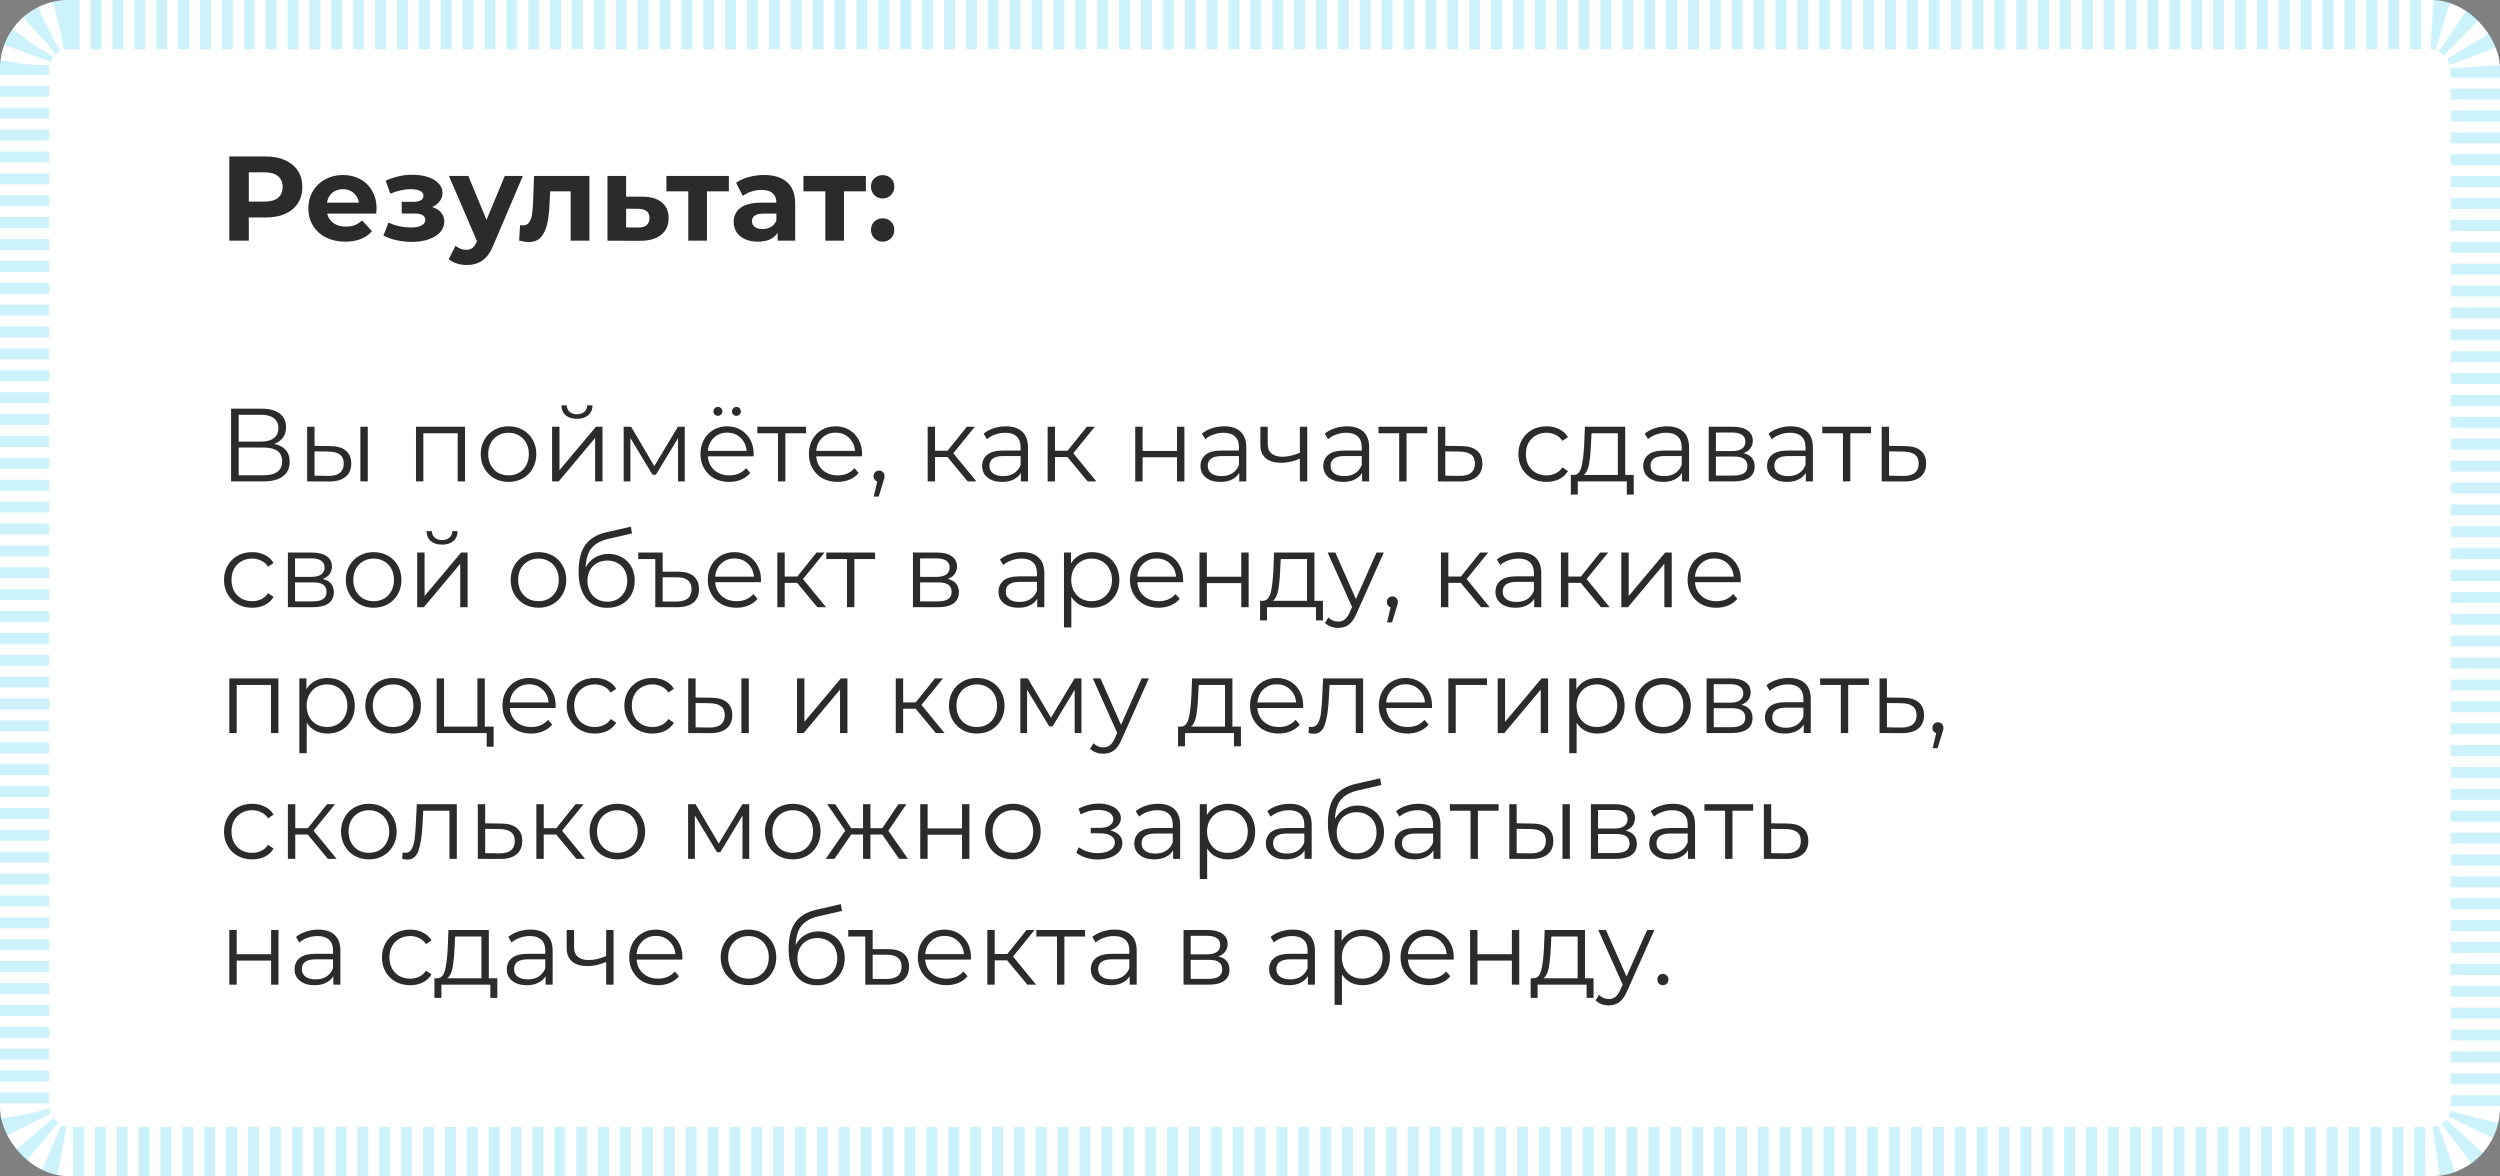 <?xml version="1.0" encoding="UTF-8"?> <svg xmlns="http://www.w3.org/2000/svg" width="457" height="215" viewBox="0 0 457 215" fill="none"><rect x="0" y="0" width="457" height="215" fill="#808080" stroke="none"/> <rect width="457" height="215" rx="12.563" fill="white"></rect> <rect x="4.5" y="4.5" width="448" height="206" rx="8.063" stroke="#00C4F2" stroke-opacity="0.2" stroke-width="9" stroke-dasharray="2 2"></rect> <path d="M48.58 28.6C49.944 28.6 51.125 28.827 52.122 29.282C53.134 29.737 53.911 30.382 54.454 31.218C54.997 32.054 55.268 33.044 55.268 34.188C55.268 35.317 54.997 36.307 54.454 37.158C53.911 37.994 53.134 38.639 52.122 39.094C51.125 39.534 49.944 39.754 48.58 39.754H45.478V44H41.914V28.6H48.58ZM48.382 36.85C49.453 36.85 50.267 36.623 50.824 36.168C51.381 35.699 51.66 35.039 51.66 34.188C51.66 33.323 51.381 32.663 50.824 32.208C50.267 31.739 49.453 31.504 48.382 31.504H45.478V36.85H48.382ZM68.84 38.126C68.84 38.17 68.818 38.478 68.774 39.05H59.82C59.981 39.783 60.362 40.363 60.964 40.788C61.565 41.213 62.313 41.426 63.208 41.426C63.824 41.426 64.366 41.338 64.836 41.162C65.32 40.971 65.767 40.678 66.178 40.282L68.004 42.262C66.889 43.538 65.261 44.176 63.12 44.176C61.785 44.176 60.604 43.919 59.578 43.406C58.551 42.878 57.759 42.152 57.202 41.228C56.644 40.304 56.366 39.255 56.366 38.082C56.366 36.923 56.637 35.882 57.18 34.958C57.737 34.019 58.492 33.293 59.446 32.78C60.414 32.252 61.492 31.988 62.68 31.988C63.838 31.988 64.887 32.237 65.826 32.736C66.764 33.235 67.498 33.953 68.026 34.892C68.568 35.816 68.84 36.894 68.84 38.126ZM62.702 34.584C61.924 34.584 61.272 34.804 60.744 35.244C60.216 35.684 59.893 36.285 59.776 37.048H65.606C65.488 36.3 65.166 35.706 64.638 35.266C64.11 34.811 63.464 34.584 62.702 34.584ZM78.998 37.84C79.702 38.06 80.245 38.397 80.626 38.852C81.022 39.307 81.22 39.849 81.22 40.48C81.22 41.228 80.963 41.888 80.45 42.46C79.937 43.017 79.233 43.45 78.338 43.758C77.443 44.066 76.431 44.22 75.302 44.22C74.378 44.22 73.469 44.125 72.574 43.934C71.679 43.743 70.851 43.457 70.088 43.076L71.012 40.678C72.259 41.279 73.637 41.58 75.148 41.58C75.955 41.58 76.585 41.463 77.04 41.228C77.509 40.979 77.744 40.634 77.744 40.194C77.744 39.813 77.583 39.527 77.26 39.336C76.937 39.131 76.468 39.028 75.852 39.028H73.432V36.894H75.544C76.145 36.894 76.607 36.799 76.93 36.608C77.253 36.417 77.414 36.139 77.414 35.772C77.414 35.391 77.209 35.097 76.798 34.892C76.402 34.687 75.83 34.584 75.082 34.584C73.938 34.584 72.691 34.855 71.342 35.398L70.506 33.022C72.149 32.303 73.747 31.944 75.302 31.944C76.373 31.944 77.326 32.076 78.162 32.34C79.013 32.604 79.68 32.993 80.164 33.506C80.648 34.005 80.89 34.591 80.89 35.266C80.89 35.823 80.721 36.329 80.384 36.784C80.047 37.224 79.585 37.576 78.998 37.84ZM95.574 32.164L90.228 44.726C89.686 46.09 89.011 47.051 88.204 47.608C87.412 48.165 86.452 48.444 85.322 48.444C84.706 48.444 84.098 48.349 83.496 48.158C82.895 47.967 82.404 47.703 82.022 47.366L83.276 44.924C83.54 45.159 83.841 45.342 84.178 45.474C84.53 45.606 84.875 45.672 85.212 45.672C85.682 45.672 86.063 45.555 86.356 45.32C86.65 45.1 86.914 44.726 87.148 44.198L87.192 44.088L82.066 32.164H85.608L88.93 40.194L92.274 32.164H95.574ZM107.744 32.164V44H104.312V34.98H100.572L100.462 37.07C100.404 38.625 100.257 39.915 100.022 40.942C99.787 41.969 99.406 42.775 98.878 43.362C98.35 43.949 97.617 44.242 96.678 44.242C96.18 44.242 95.585 44.154 94.896 43.978L95.072 41.162C95.307 41.191 95.475 41.206 95.578 41.206C96.091 41.206 96.473 41.023 96.722 40.656C96.986 40.275 97.162 39.798 97.25 39.226C97.338 38.639 97.404 37.869 97.448 36.916L97.624 32.164H107.744ZM117.447 35.948C118.987 35.963 120.167 36.315 120.989 37.004C121.81 37.679 122.221 38.639 122.221 39.886C122.221 41.191 121.759 42.211 120.835 42.944C119.925 43.663 118.642 44.022 116.985 44.022L111.045 44V32.164H114.455V35.948H117.447ZM116.677 41.58C117.337 41.595 117.843 41.455 118.195 41.162C118.547 40.869 118.723 40.429 118.723 39.842C118.723 39.27 118.547 38.852 118.195 38.588C117.857 38.324 117.351 38.185 116.677 38.17L114.455 38.148V41.58H116.677ZM133.235 34.98H129.231V44H125.821V34.98H121.817V32.164H133.235V34.98ZM139.662 31.988C141.495 31.988 142.903 32.428 143.886 33.308C144.869 34.173 145.36 35.486 145.36 37.246V44H142.148V42.526C141.503 43.626 140.3 44.176 138.54 44.176C137.631 44.176 136.839 44.022 136.164 43.714C135.504 43.406 134.998 42.981 134.646 42.438C134.294 41.895 134.118 41.279 134.118 40.59C134.118 39.49 134.529 38.625 135.35 37.994C136.186 37.363 137.469 37.048 139.2 37.048H141.928C141.928 36.3 141.701 35.728 141.246 35.332C140.791 34.921 140.109 34.716 139.2 34.716C138.569 34.716 137.946 34.819 137.33 35.024C136.729 35.215 136.215 35.479 135.79 35.816L134.558 33.418C135.203 32.963 135.973 32.611 136.868 32.362C137.777 32.113 138.709 31.988 139.662 31.988ZM139.398 41.866C139.985 41.866 140.505 41.734 140.96 41.47C141.415 41.191 141.737 40.788 141.928 40.26V39.05H139.574C138.166 39.05 137.462 39.512 137.462 40.436C137.462 40.876 137.631 41.228 137.968 41.492C138.32 41.741 138.797 41.866 139.398 41.866ZM158.285 34.98H154.281V44H150.871V34.98H146.867V32.164H158.285V34.98ZM161.347 36.278C160.746 36.278 160.24 36.073 159.829 35.662C159.418 35.251 159.213 34.738 159.213 34.122C159.213 33.491 159.418 32.985 159.829 32.604C160.24 32.208 160.746 32.01 161.347 32.01C161.948 32.01 162.454 32.208 162.865 32.604C163.276 32.985 163.481 33.491 163.481 34.122C163.481 34.738 163.276 35.251 162.865 35.662C162.454 36.073 161.948 36.278 161.347 36.278ZM161.347 44.176C160.746 44.176 160.24 43.971 159.829 43.56C159.418 43.149 159.213 42.636 159.213 42.02C159.213 41.389 159.418 40.883 159.829 40.502C160.24 40.106 160.746 39.908 161.347 39.908C161.948 39.908 162.454 40.106 162.865 40.502C163.276 40.883 163.481 41.389 163.481 42.02C163.481 42.636 163.276 43.149 162.865 43.56C162.454 43.971 161.948 44.176 161.347 44.176Z" fill="#2B2B2B"></path> <path d="M50.127 81.141C51.052 81.331 51.755 81.705 52.236 82.262C52.717 82.807 52.958 83.522 52.958 84.409C52.958 85.562 52.546 86.448 51.723 87.069C50.912 87.69 49.715 88 48.132 88H42.242V74.7H47.771C49.19 74.7 50.298 74.991 51.096 75.574C51.894 76.157 52.293 76.999 52.293 78.101C52.293 78.848 52.103 79.482 51.723 80.001C51.343 80.508 50.811 80.888 50.127 81.141ZM43.629 80.723H47.695C48.721 80.723 49.506 80.514 50.051 80.096C50.608 79.678 50.887 79.07 50.887 78.272C50.887 77.474 50.608 76.866 50.051 76.448C49.506 76.03 48.721 75.821 47.695 75.821H43.629V80.723ZM48.132 86.879C50.425 86.879 51.571 86.024 51.571 84.314C51.571 82.642 50.425 81.806 48.132 81.806H43.629V86.879H48.132ZM60.349 81.54C61.603 81.553 62.56 81.831 63.218 82.376C63.877 82.921 64.206 83.706 64.206 84.732C64.206 85.796 63.852 86.613 63.142 87.183C62.433 87.753 61.42 88.032 60.102 88.019L56.15 88V78.006H57.499V81.502L60.349 81.54ZM65.878 78.006H67.227V88H65.878V78.006ZM60.026 86.993C60.951 87.006 61.648 86.822 62.116 86.442C62.598 86.049 62.838 85.479 62.838 84.732C62.838 83.997 62.604 83.453 62.135 83.098C61.667 82.743 60.964 82.56 60.026 82.547L57.499 82.509V86.955L60.026 86.993ZM85.009 78.006V88H83.66V79.203H77.39V88H76.041V78.006H85.009ZM92.967 88.095C92.004 88.095 91.136 87.88 90.364 87.449C89.591 87.006 88.983 86.398 88.54 85.625C88.097 84.852 87.875 83.978 87.875 83.003C87.875 82.028 88.097 81.154 88.54 80.381C88.983 79.608 89.591 79.007 90.364 78.576C91.136 78.145 92.004 77.93 92.967 77.93C93.93 77.93 94.797 78.145 95.57 78.576C96.343 79.007 96.944 79.608 97.375 80.381C97.818 81.154 98.04 82.028 98.04 83.003C98.04 83.978 97.818 84.852 97.375 85.625C96.944 86.398 96.343 87.006 95.57 87.449C94.797 87.88 93.93 88.095 92.967 88.095ZM92.967 86.898C93.676 86.898 94.309 86.74 94.867 86.423C95.437 86.094 95.88 85.631 96.197 85.036C96.513 84.441 96.672 83.763 96.672 83.003C96.672 82.243 96.513 81.565 96.197 80.97C95.88 80.375 95.437 79.919 94.867 79.602C94.309 79.273 93.676 79.108 92.967 79.108C92.257 79.108 91.618 79.273 91.048 79.602C90.49 79.919 90.047 80.375 89.718 80.97C89.401 81.565 89.243 82.243 89.243 83.003C89.243 83.763 89.401 84.441 89.718 85.036C90.047 85.631 90.49 86.094 91.048 86.423C91.618 86.74 92.257 86.898 92.967 86.898ZM100.923 78.006H102.272V85.948L108.941 78.006H110.138V88H108.789V80.058L102.139 88H100.923V78.006ZM105.464 76.562C104.603 76.562 103.919 76.347 103.412 75.916C102.905 75.485 102.646 74.877 102.633 74.092H103.602C103.615 74.586 103.792 74.985 104.134 75.289C104.476 75.58 104.919 75.726 105.464 75.726C106.009 75.726 106.452 75.58 106.794 75.289C107.149 74.985 107.332 74.586 107.345 74.092H108.314C108.301 74.877 108.035 75.485 107.516 75.916C107.009 76.347 106.325 76.562 105.464 76.562ZM125.176 78.006V88H123.941V80.096L119.894 86.784H119.286L115.239 80.077V88H114.004V78.006H115.372L119.609 85.207L123.922 78.006H125.176ZM137.755 83.421H129.395C129.471 84.46 129.87 85.302 130.592 85.948C131.314 86.581 132.226 86.898 133.328 86.898C133.948 86.898 134.518 86.79 135.038 86.575C135.557 86.347 136.007 86.018 136.387 85.587L137.147 86.461C136.703 86.993 136.146 87.398 135.475 87.677C134.816 87.956 134.088 88.095 133.29 88.095C132.264 88.095 131.352 87.88 130.554 87.449C129.768 87.006 129.154 86.398 128.711 85.625C128.267 84.852 128.046 83.978 128.046 83.003C128.046 82.028 128.255 81.154 128.673 80.381C129.103 79.608 129.686 79.007 130.421 78.576C131.168 78.145 132.004 77.93 132.929 77.93C133.853 77.93 134.683 78.145 135.418 78.576C136.152 79.007 136.729 79.608 137.147 80.381C137.565 81.141 137.774 82.015 137.774 83.003L137.755 83.421ZM132.929 79.089C131.966 79.089 131.155 79.399 130.497 80.02C129.851 80.628 129.483 81.426 129.395 82.414H136.482C136.393 81.426 136.019 80.628 135.361 80.02C134.715 79.399 133.904 79.089 132.929 79.089ZM131.238 76.011C131.01 76.011 130.813 75.935 130.649 75.783C130.497 75.631 130.421 75.435 130.421 75.194C130.421 74.966 130.497 74.776 130.649 74.624C130.813 74.459 131.01 74.377 131.238 74.377C131.453 74.377 131.643 74.459 131.808 74.624C131.972 74.776 132.055 74.966 132.055 75.194C132.055 75.422 131.972 75.618 131.808 75.783C131.656 75.935 131.466 76.011 131.238 76.011ZM134.62 76.011C134.392 76.011 134.195 75.935 134.031 75.783C133.879 75.618 133.803 75.422 133.803 75.194C133.803 74.966 133.885 74.776 134.05 74.624C134.214 74.459 134.404 74.377 134.62 74.377C134.848 74.377 135.038 74.459 135.19 74.624C135.354 74.776 135.437 74.966 135.437 75.194C135.437 75.435 135.354 75.631 135.19 75.783C135.038 75.935 134.848 76.011 134.62 76.011ZM147.345 79.203H143.564V88H142.215V79.203H138.434V78.006H147.345V79.203ZM157.571 83.421H149.211C149.287 84.46 149.686 85.302 150.408 85.948C151.13 86.581 152.042 86.898 153.144 86.898C153.765 86.898 154.335 86.79 154.854 86.575C155.373 86.347 155.823 86.018 156.203 85.587L156.963 86.461C156.52 86.993 155.962 87.398 155.291 87.677C154.632 87.956 153.904 88.095 153.106 88.095C152.08 88.095 151.168 87.88 150.37 87.449C149.585 87.006 148.97 86.398 148.527 85.625C148.084 84.852 147.862 83.978 147.862 83.003C147.862 82.028 148.071 81.154 148.489 80.381C148.92 79.608 149.502 79.007 150.237 78.576C150.984 78.145 151.82 77.93 152.745 77.93C153.67 77.93 154.499 78.145 155.234 78.576C155.969 79.007 156.545 79.608 156.963 80.381C157.381 81.141 157.59 82.015 157.59 83.003L157.571 83.421ZM152.745 79.089C151.782 79.089 150.972 79.399 150.313 80.02C149.667 80.628 149.3 81.426 149.211 82.414H156.298C156.209 81.426 155.836 80.628 155.177 80.02C154.531 79.399 153.72 79.089 152.745 79.089ZM160.69 86.024C160.982 86.024 161.222 86.125 161.412 86.328C161.602 86.518 161.697 86.759 161.697 87.05C161.697 87.202 161.672 87.367 161.621 87.544C161.583 87.721 161.52 87.924 161.431 88.152L160.633 90.774H159.721L160.367 88.019C160.165 87.956 160 87.842 159.873 87.677C159.747 87.5 159.683 87.291 159.683 87.05C159.683 86.759 159.778 86.518 159.968 86.328C160.158 86.125 160.399 86.024 160.69 86.024ZM173.204 83.554H170.924V88H169.575V78.006H170.924V82.395H173.223L176.738 78.006H178.201L174.268 82.851L178.486 88H176.89L173.204 83.554ZM183.869 77.93C185.173 77.93 186.174 78.259 186.871 78.918C187.567 79.564 187.916 80.527 187.916 81.806V88H186.624V86.442C186.32 86.961 185.87 87.367 185.275 87.658C184.692 87.949 183.995 88.095 183.185 88.095C182.07 88.095 181.183 87.829 180.525 87.297C179.866 86.765 179.537 86.062 179.537 85.188C179.537 84.339 179.841 83.655 180.449 83.136C181.069 82.617 182.051 82.357 183.394 82.357H186.567V81.749C186.567 80.888 186.326 80.235 185.845 79.792C185.363 79.336 184.66 79.108 183.736 79.108C183.102 79.108 182.494 79.216 181.912 79.431C181.329 79.634 180.829 79.919 180.411 80.286L179.803 79.279C180.309 78.848 180.917 78.519 181.627 78.291C182.336 78.05 183.083 77.93 183.869 77.93ZM183.394 87.031C184.154 87.031 184.806 86.86 185.351 86.518C185.895 86.163 186.301 85.657 186.567 84.998V83.364H183.432C181.722 83.364 180.867 83.959 180.867 85.15C180.867 85.733 181.088 86.195 181.532 86.537C181.975 86.866 182.596 87.031 183.394 87.031ZM195.136 83.554H192.856V88H191.507V78.006H192.856V82.395H195.155L198.67 78.006H200.133L196.2 82.851L200.418 88H198.822L195.136 83.554ZM207.52 78.006H208.869V82.433H215.158V78.006H216.507V88H215.158V83.592H208.869V88H207.52V78.006ZM223.78 77.93C225.085 77.93 226.085 78.259 226.782 78.918C227.479 79.564 227.827 80.527 227.827 81.806V88H226.535V86.442C226.231 86.961 225.781 87.367 225.186 87.658C224.603 87.949 223.907 88.095 223.096 88.095C221.981 88.095 221.095 87.829 220.436 87.297C219.777 86.765 219.448 86.062 219.448 85.188C219.448 84.339 219.752 83.655 220.36 83.136C220.981 82.617 221.962 82.357 223.305 82.357H226.478V81.749C226.478 80.888 226.237 80.235 225.756 79.792C225.275 79.336 224.572 79.108 223.647 79.108C223.014 79.108 222.406 79.216 221.823 79.431C221.24 79.634 220.74 79.919 220.322 80.286L219.714 79.279C220.221 78.848 220.829 78.519 221.538 78.291C222.247 78.05 222.995 77.93 223.78 77.93ZM223.305 87.031C224.065 87.031 224.717 86.86 225.262 86.518C225.807 86.163 226.212 85.657 226.478 84.998V83.364H223.343C221.633 83.364 220.778 83.959 220.778 85.15C220.778 85.733 221 86.195 221.443 86.537C221.886 86.866 222.507 87.031 223.305 87.031ZM238.961 78.006V88H237.612V83.839C236.459 84.346 235.326 84.599 234.211 84.599C233.008 84.599 232.07 84.327 231.399 83.782C230.728 83.225 230.392 82.395 230.392 81.293V78.006H231.741V81.217C231.741 81.964 231.982 82.534 232.463 82.927C232.944 83.307 233.609 83.497 234.458 83.497C235.395 83.497 236.447 83.25 237.612 82.756V78.006H238.961ZM246.231 77.93C247.536 77.93 248.536 78.259 249.233 78.918C249.93 79.564 250.278 80.527 250.278 81.806V88H248.986V86.442C248.682 86.961 248.232 87.367 247.637 87.658C247.054 87.949 246.358 88.095 245.547 88.095C244.432 88.095 243.546 87.829 242.887 87.297C242.228 86.765 241.899 86.062 241.899 85.188C241.899 84.339 242.203 83.655 242.811 83.136C243.432 82.617 244.413 82.357 245.756 82.357H248.929V81.749C248.929 80.888 248.688 80.235 248.207 79.792C247.726 79.336 247.023 79.108 246.098 79.108C245.465 79.108 244.857 79.216 244.274 79.431C243.691 79.634 243.191 79.919 242.773 80.286L242.165 79.279C242.672 78.848 243.28 78.519 243.989 78.291C244.698 78.05 245.446 77.93 246.231 77.93ZM245.756 87.031C246.516 87.031 247.168 86.86 247.713 86.518C248.258 86.163 248.663 85.657 248.929 84.998V83.364H245.794C244.084 83.364 243.229 83.959 243.229 85.15C243.229 85.733 243.451 86.195 243.894 86.537C244.337 86.866 244.958 87.031 245.756 87.031ZM260.899 79.203H257.118V88H255.769V79.203H251.988V78.006H260.899V79.203ZM267.144 81.54C268.398 81.553 269.348 81.831 269.994 82.376C270.652 82.921 270.982 83.706 270.982 84.732C270.982 85.796 270.627 86.613 269.918 87.183C269.221 87.753 268.208 88.032 266.878 88.019L262.85 88V78.006H264.199V81.502L267.144 81.54ZM266.802 86.993C267.726 87.006 268.423 86.822 268.892 86.442C269.373 86.049 269.614 85.479 269.614 84.732C269.614 83.997 269.379 83.453 268.911 83.098C268.442 82.743 267.739 82.56 266.802 82.547L264.199 82.509V86.955L266.802 86.993ZM282.708 88.095C281.72 88.095 280.834 87.88 280.048 87.449C279.276 87.018 278.668 86.417 278.224 85.644C277.781 84.859 277.559 83.978 277.559 83.003C277.559 82.028 277.781 81.154 278.224 80.381C278.668 79.608 279.276 79.007 280.048 78.576C280.834 78.145 281.72 77.93 282.708 77.93C283.57 77.93 284.336 78.101 285.007 78.443C285.691 78.772 286.23 79.26 286.622 79.906L285.615 80.59C285.286 80.096 284.868 79.729 284.361 79.488C283.855 79.235 283.304 79.108 282.708 79.108C281.986 79.108 281.334 79.273 280.751 79.602C280.181 79.919 279.732 80.375 279.402 80.97C279.086 81.565 278.927 82.243 278.927 83.003C278.927 83.776 279.086 84.46 279.402 85.055C279.732 85.638 280.181 86.094 280.751 86.423C281.334 86.74 281.986 86.898 282.708 86.898C283.304 86.898 283.855 86.778 284.361 86.537C284.868 86.296 285.286 85.929 285.615 85.435L286.622 86.119C286.23 86.765 285.691 87.259 285.007 87.601C284.323 87.93 283.557 88.095 282.708 88.095ZM298.647 86.822V90.413H297.374V88H288.425V90.413H287.152V86.822H287.722C288.394 86.784 288.85 86.29 289.09 85.34C289.331 84.39 289.496 83.06 289.584 81.35L289.717 78.006H297.089V86.822H298.647ZM290.819 81.426C290.756 82.845 290.636 84.016 290.458 84.941C290.281 85.853 289.964 86.48 289.508 86.822H295.74V79.203H290.933L290.819 81.426ZM304.715 77.93C306.02 77.93 307.021 78.259 307.717 78.918C308.414 79.564 308.762 80.527 308.762 81.806V88H307.47V86.442C307.166 86.961 306.717 87.367 306.121 87.658C305.539 87.949 304.842 88.095 304.031 88.095C302.917 88.095 302.03 87.829 301.371 87.297C300.713 86.765 300.383 86.062 300.383 85.188C300.383 84.339 300.687 83.655 301.295 83.136C301.916 82.617 302.898 82.357 304.24 82.357H307.413V81.749C307.413 80.888 307.173 80.235 306.691 79.792C306.21 79.336 305.507 79.108 304.582 79.108C303.949 79.108 303.341 79.216 302.758 79.431C302.176 79.634 301.675 79.919 301.257 80.286L300.649 79.279C301.156 78.848 301.764 78.519 302.473 78.291C303.183 78.05 303.93 77.93 304.715 77.93ZM304.24 87.031C305 87.031 305.653 86.86 306.197 86.518C306.742 86.163 307.147 85.657 307.413 84.998V83.364H304.278C302.568 83.364 301.713 83.959 301.713 85.15C301.713 85.733 301.935 86.195 302.378 86.537C302.822 86.866 303.442 87.031 304.24 87.031ZM318.719 82.832C320.074 83.149 320.752 83.966 320.752 85.283C320.752 86.157 320.429 86.828 319.783 87.297C319.137 87.766 318.174 88 316.895 88H312.354V78.006H316.762C317.902 78.006 318.795 78.228 319.441 78.671C320.087 79.114 320.41 79.748 320.41 80.571C320.41 81.116 320.258 81.584 319.954 81.977C319.662 82.357 319.251 82.642 318.719 82.832ZM313.665 82.452H316.667C317.439 82.452 318.028 82.306 318.434 82.015C318.852 81.724 319.061 81.299 319.061 80.742C319.061 80.185 318.852 79.767 318.434 79.488C318.028 79.209 317.439 79.07 316.667 79.07H313.665V82.452ZM316.838 86.936C317.699 86.936 318.345 86.797 318.776 86.518C319.206 86.239 319.422 85.802 319.422 85.207C319.422 84.612 319.225 84.175 318.833 83.896C318.44 83.605 317.819 83.459 316.971 83.459H313.665V86.936H316.838ZM327.352 77.93C328.657 77.93 329.657 78.259 330.354 78.918C331.051 79.564 331.399 80.527 331.399 81.806V88H330.107V86.442C329.803 86.961 329.353 87.367 328.758 87.658C328.175 87.949 327.479 88.095 326.668 88.095C325.553 88.095 324.667 87.829 324.008 87.297C323.349 86.765 323.02 86.062 323.02 85.188C323.02 84.339 323.324 83.655 323.932 83.136C324.553 82.617 325.534 82.357 326.877 82.357H330.05V81.749C330.05 80.888 329.809 80.235 329.328 79.792C328.847 79.336 328.144 79.108 327.219 79.108C326.586 79.108 325.978 79.216 325.395 79.431C324.812 79.634 324.312 79.919 323.894 80.286L323.286 79.279C323.793 78.848 324.401 78.519 325.11 78.291C325.819 78.05 326.567 77.93 327.352 77.93ZM326.877 87.031C327.637 87.031 328.289 86.86 328.834 86.518C329.379 86.163 329.784 85.657 330.05 84.998V83.364H326.915C325.205 83.364 324.35 83.959 324.35 85.15C324.35 85.733 324.572 86.195 325.015 86.537C325.458 86.866 326.079 87.031 326.877 87.031ZM342.02 79.203H338.239V88H336.89V79.203H333.109V78.006H342.02V79.203ZM348.265 81.54C349.519 81.553 350.469 81.831 351.115 82.376C351.773 82.921 352.103 83.706 352.103 84.732C352.103 85.796 351.748 86.613 351.039 87.183C350.342 87.753 349.329 88.032 347.999 88.019L343.971 88V78.006H345.32V81.502L348.265 81.54ZM347.923 86.993C348.847 87.006 349.544 86.822 350.013 86.442C350.494 86.049 350.735 85.479 350.735 84.732C350.735 83.997 350.5 83.453 350.032 83.098C349.563 82.743 348.86 82.56 347.923 82.547L345.32 82.509V86.955L347.923 86.993ZM46.099 111.095C45.111 111.095 44.224 110.88 43.439 110.449C42.666 110.018 42.058 109.417 41.615 108.644C41.172 107.859 40.95 106.978 40.95 106.003C40.95 105.028 41.172 104.154 41.615 103.381C42.058 102.608 42.666 102.007 43.439 101.576C44.224 101.145 45.111 100.93 46.099 100.93C46.96 100.93 47.727 101.101 48.398 101.443C49.082 101.772 49.62 102.26 50.013 102.906L49.006 103.59C48.677 103.096 48.259 102.729 47.752 102.488C47.245 102.235 46.694 102.108 46.099 102.108C45.377 102.108 44.725 102.273 44.142 102.602C43.572 102.919 43.122 103.375 42.793 103.97C42.476 104.565 42.318 105.243 42.318 106.003C42.318 106.776 42.476 107.46 42.793 108.055C43.122 108.638 43.572 109.094 44.142 109.423C44.725 109.74 45.377 109.898 46.099 109.898C46.694 109.898 47.245 109.778 47.752 109.537C48.259 109.296 48.677 108.929 49.006 108.435L50.013 109.119C49.62 109.765 49.082 110.259 48.398 110.601C47.714 110.93 46.948 111.095 46.099 111.095ZM58.99 105.832C60.345 106.149 61.023 106.966 61.023 108.283C61.023 109.157 60.7 109.828 60.054 110.297C59.408 110.766 58.445 111 57.166 111H52.625V101.006H57.033C58.173 101.006 59.066 101.228 59.712 101.671C60.358 102.114 60.681 102.748 60.681 103.571C60.681 104.116 60.529 104.584 60.225 104.977C59.934 105.357 59.522 105.642 58.99 105.832ZM53.936 105.452H56.938C57.711 105.452 58.3 105.306 58.705 105.015C59.123 104.724 59.332 104.299 59.332 103.742C59.332 103.185 59.123 102.767 58.705 102.488C58.3 102.209 57.711 102.07 56.938 102.07H53.936V105.452ZM57.109 109.936C57.97 109.936 58.616 109.797 59.047 109.518C59.478 109.239 59.693 108.802 59.693 108.207C59.693 107.612 59.497 107.175 59.104 106.896C58.711 106.605 58.091 106.459 57.242 106.459H53.936V109.936H57.109ZM68.308 111.095C67.345 111.095 66.477 110.88 65.705 110.449C64.932 110.006 64.324 109.398 63.881 108.625C63.437 107.852 63.216 106.978 63.216 106.003C63.216 105.028 63.437 104.154 63.881 103.381C64.324 102.608 64.932 102.007 65.705 101.576C66.477 101.145 67.345 100.93 68.308 100.93C69.27 100.93 70.138 101.145 70.911 101.576C71.683 102.007 72.285 102.608 72.716 103.381C73.159 104.154 73.381 105.028 73.381 106.003C73.381 106.978 73.159 107.852 72.716 108.625C72.285 109.398 71.683 110.006 70.911 110.449C70.138 110.88 69.27 111.095 68.308 111.095ZM68.308 109.898C69.017 109.898 69.65 109.74 70.208 109.423C70.778 109.094 71.221 108.631 71.538 108.036C71.854 107.441 72.013 106.763 72.013 106.003C72.013 105.243 71.854 104.565 71.538 103.97C71.221 103.375 70.778 102.919 70.208 102.602C69.65 102.273 69.017 102.108 68.308 102.108C67.598 102.108 66.959 102.273 66.389 102.602C65.831 102.919 65.388 103.375 65.059 103.97C64.742 104.565 64.584 105.243 64.584 106.003C64.584 106.763 64.742 107.441 65.059 108.036C65.388 108.631 65.831 109.094 66.389 109.423C66.959 109.74 67.598 109.898 68.308 109.898ZM76.264 101.006H77.613V108.948L84.282 101.006H85.479V111H84.13V103.058L77.48 111H76.264V101.006ZM80.805 99.562C79.943 99.562 79.259 99.347 78.753 98.916C78.246 98.485 77.986 97.877 77.974 97.092H78.943C78.955 97.586 79.133 97.985 79.475 98.289C79.817 98.58 80.26 98.726 80.805 98.726C81.349 98.726 81.793 98.58 82.135 98.289C82.489 97.985 82.673 97.586 82.686 97.092H83.655C83.642 97.877 83.376 98.485 82.857 98.916C82.35 99.347 81.666 99.562 80.805 99.562ZM98.44 111.095C97.478 111.095 96.61 110.88 95.837 110.449C95.065 110.006 94.457 109.398 94.013 108.625C93.57 107.852 93.348 106.978 93.348 106.003C93.348 105.028 93.57 104.154 94.013 103.381C94.457 102.608 95.065 102.007 95.837 101.576C96.61 101.145 97.478 100.93 98.44 100.93C99.403 100.93 100.271 101.145 101.043 101.576C101.816 102.007 102.418 102.608 102.848 103.381C103.292 104.154 103.513 105.028 103.513 106.003C103.513 106.978 103.292 107.852 102.848 108.625C102.418 109.398 101.816 110.006 101.043 110.449C100.271 110.88 99.403 111.095 98.44 111.095ZM98.44 109.898C99.15 109.898 99.783 109.74 100.34 109.423C100.91 109.094 101.354 108.631 101.67 108.036C101.987 107.441 102.145 106.763 102.145 106.003C102.145 105.243 101.987 104.565 101.67 103.97C101.354 103.375 100.91 102.919 100.34 102.602C99.783 102.273 99.15 102.108 98.44 102.108C97.731 102.108 97.091 102.273 96.521 102.602C95.964 102.919 95.521 103.375 95.191 103.97C94.875 104.565 94.716 105.243 94.716 106.003C94.716 106.763 94.875 107.441 95.191 108.036C95.521 108.631 95.964 109.094 96.521 109.423C97.091 109.74 97.731 109.898 98.44 109.898ZM111.242 101.253C112.166 101.253 112.99 101.462 113.712 101.88C114.446 102.285 115.016 102.862 115.422 103.609C115.827 104.344 116.03 105.186 116.03 106.136C116.03 107.111 115.814 107.979 115.384 108.739C114.966 109.486 114.377 110.069 113.617 110.487C112.857 110.905 111.983 111.114 110.995 111.114C109.335 111.114 108.05 110.531 107.138 109.366C106.226 108.201 105.77 106.592 105.77 104.54C105.77 102.399 106.175 100.759 106.986 99.619C107.809 98.479 109.088 97.706 110.824 97.301L115.308 96.275L115.536 97.51L111.318 98.479C109.886 98.796 108.835 99.359 108.164 100.17C107.492 100.968 107.125 102.152 107.062 103.723C107.467 102.95 108.031 102.349 108.753 101.918C109.475 101.475 110.304 101.253 111.242 101.253ZM111.033 109.993C111.729 109.993 112.35 109.835 112.895 109.518C113.452 109.189 113.883 108.733 114.187 108.15C114.503 107.567 114.662 106.909 114.662 106.174C114.662 105.439 114.51 104.793 114.206 104.236C113.902 103.679 113.471 103.248 112.914 102.944C112.369 102.627 111.742 102.469 111.033 102.469C110.323 102.469 109.69 102.627 109.133 102.944C108.588 103.248 108.157 103.679 107.841 104.236C107.537 104.793 107.385 105.439 107.385 106.174C107.385 106.909 107.537 107.567 107.841 108.15C108.157 108.733 108.594 109.189 109.152 109.518C109.709 109.835 110.336 109.993 111.033 109.993ZM124.003 104.502C125.232 104.502 126.169 104.781 126.815 105.338C127.461 105.895 127.784 106.681 127.784 107.694C127.784 108.771 127.436 109.594 126.739 110.164C126.042 110.721 125.042 111 123.737 111H119.785V102.203H116.669V101.006H121.134V104.502H124.003ZM123.718 109.955C124.605 109.955 125.276 109.765 125.732 109.385C126.188 109.005 126.416 108.441 126.416 107.694C126.416 106.25 125.517 105.528 123.718 105.528H121.134V109.955H123.718ZM139.091 106.421H130.731C130.807 107.46 131.206 108.302 131.928 108.948C132.65 109.581 133.562 109.898 134.664 109.898C135.284 109.898 135.854 109.79 136.374 109.575C136.893 109.347 137.343 109.018 137.723 108.587L138.483 109.461C138.039 109.993 137.482 110.398 136.811 110.677C136.152 110.956 135.424 111.095 134.626 111.095C133.6 111.095 132.688 110.88 131.89 110.449C131.104 110.006 130.49 109.398 130.047 108.625C129.603 107.852 129.382 106.978 129.382 106.003C129.382 105.028 129.591 104.154 130.009 103.381C130.439 102.608 131.022 102.007 131.757 101.576C132.504 101.145 133.34 100.93 134.265 100.93C135.189 100.93 136.019 101.145 136.754 101.576C137.488 102.007 138.065 102.608 138.483 103.381C138.901 104.141 139.11 105.015 139.11 106.003L139.091 106.421ZM134.265 102.089C133.302 102.089 132.491 102.399 131.833 103.02C131.187 103.628 130.819 104.426 130.731 105.414H137.818C137.729 104.426 137.355 103.628 136.697 103.02C136.051 102.399 135.24 102.089 134.265 102.089ZM145.725 106.554H143.445V111H142.096V101.006H143.445V105.395H145.744L149.259 101.006H150.722L146.789 105.851L151.007 111H149.411L145.725 106.554ZM159.962 102.203H156.181V111H154.832V102.203H151.051V101.006H159.962V102.203ZM173.25 105.832C174.605 106.149 175.283 106.966 175.283 108.283C175.283 109.157 174.96 109.828 174.314 110.297C173.668 110.766 172.705 111 171.426 111H166.885V101.006H171.293C172.433 101.006 173.326 101.228 173.972 101.671C174.618 102.114 174.941 102.748 174.941 103.571C174.941 104.116 174.789 104.584 174.485 104.977C174.193 105.357 173.782 105.642 173.25 105.832ZM168.196 105.452H171.198C171.97 105.452 172.559 105.306 172.965 105.015C173.383 104.724 173.592 104.299 173.592 103.742C173.592 103.185 173.383 102.767 172.965 102.488C172.559 102.209 171.97 102.07 171.198 102.07H168.196V105.452ZM171.369 109.936C172.23 109.936 172.876 109.797 173.307 109.518C173.737 109.239 173.953 108.802 173.953 108.207C173.953 107.612 173.756 107.175 173.364 106.896C172.971 106.605 172.35 106.459 171.502 106.459H168.196V109.936H171.369ZM186.856 100.93C188.161 100.93 189.161 101.259 189.858 101.918C190.555 102.564 190.903 103.527 190.903 104.806V111H189.611V109.442C189.307 109.961 188.857 110.367 188.262 110.658C187.679 110.949 186.983 111.095 186.172 111.095C185.057 111.095 184.171 110.829 183.512 110.297C182.853 109.765 182.524 109.062 182.524 108.188C182.524 107.339 182.828 106.655 183.436 106.136C184.057 105.617 185.038 105.357 186.381 105.357H189.554V104.749C189.554 103.888 189.313 103.235 188.832 102.792C188.351 102.336 187.648 102.108 186.723 102.108C186.09 102.108 185.482 102.216 184.899 102.431C184.316 102.634 183.816 102.919 183.398 103.286L182.79 102.279C183.297 101.848 183.905 101.519 184.614 101.291C185.323 101.05 186.071 100.93 186.856 100.93ZM186.381 110.031C187.141 110.031 187.793 109.86 188.338 109.518C188.883 109.163 189.288 108.657 189.554 107.998V106.364H186.419C184.709 106.364 183.854 106.959 183.854 108.15C183.854 108.733 184.076 109.195 184.519 109.537C184.962 109.866 185.583 110.031 186.381 110.031ZM199.643 100.93C200.581 100.93 201.429 101.145 202.189 101.576C202.949 101.994 203.545 102.589 203.975 103.362C204.406 104.135 204.621 105.015 204.621 106.003C204.621 107.004 204.406 107.89 203.975 108.663C203.545 109.436 202.949 110.037 202.189 110.468C201.442 110.886 200.593 111.095 199.643 111.095C198.833 111.095 198.098 110.93 197.439 110.601C196.793 110.259 196.261 109.765 195.843 109.119V114.686H194.494V101.006H195.786V102.982C196.192 102.323 196.724 101.817 197.382 101.462C198.054 101.107 198.807 100.93 199.643 100.93ZM199.548 109.898C200.245 109.898 200.878 109.74 201.448 109.423C202.018 109.094 202.462 108.631 202.778 108.036C203.108 107.441 203.272 106.763 203.272 106.003C203.272 105.243 203.108 104.572 202.778 103.989C202.462 103.394 202.018 102.931 201.448 102.602C200.878 102.273 200.245 102.108 199.548 102.108C198.839 102.108 198.199 102.273 197.629 102.602C197.072 102.931 196.629 103.394 196.299 103.989C195.983 104.572 195.824 105.243 195.824 106.003C195.824 106.763 195.983 107.441 196.299 108.036C196.629 108.631 197.072 109.094 197.629 109.423C198.199 109.74 198.839 109.898 199.548 109.898ZM216.26 106.421H207.9C207.976 107.46 208.375 108.302 209.097 108.948C209.819 109.581 210.731 109.898 211.833 109.898C212.453 109.898 213.023 109.79 213.543 109.575C214.062 109.347 214.512 109.018 214.892 108.587L215.652 109.461C215.208 109.993 214.651 110.398 213.98 110.677C213.321 110.956 212.593 111.095 211.795 111.095C210.769 111.095 209.857 110.88 209.059 110.449C208.273 110.006 207.659 109.398 207.216 108.625C206.772 107.852 206.551 106.978 206.551 106.003C206.551 105.028 206.76 104.154 207.178 103.381C207.608 102.608 208.191 102.007 208.926 101.576C209.673 101.145 210.509 100.93 211.434 100.93C212.358 100.93 213.188 101.145 213.923 101.576C214.657 102.007 215.234 102.608 215.652 103.381C216.07 104.141 216.279 105.015 216.279 106.003L216.26 106.421ZM211.434 102.089C210.471 102.089 209.66 102.399 209.002 103.02C208.356 103.628 207.988 104.426 207.9 105.414H214.987C214.898 104.426 214.524 103.628 213.866 103.02C213.22 102.399 212.409 102.089 211.434 102.089ZM219.265 101.006H220.614V105.433H226.903V101.006H228.252V111H226.903V106.592H220.614V111H219.265V101.006ZM241.833 109.822V113.413H240.56V111H231.611V113.413H230.338V109.822H230.908C231.579 109.784 232.035 109.29 232.276 108.34C232.517 107.39 232.681 106.06 232.77 104.35L232.903 101.006H240.275V109.822H241.833ZM234.005 104.426C233.942 105.845 233.821 107.016 233.644 107.941C233.467 108.853 233.15 109.48 232.694 109.822H238.926V102.203H234.119L234.005 104.426ZM252.955 101.006L247.958 112.197C247.553 113.134 247.084 113.799 246.552 114.192C246.02 114.585 245.38 114.781 244.633 114.781C244.152 114.781 243.702 114.705 243.284 114.553C242.866 114.401 242.505 114.173 242.201 113.869L242.828 112.862C243.335 113.369 243.943 113.622 244.652 113.622C245.108 113.622 245.494 113.495 245.811 113.242C246.14 112.989 246.444 112.558 246.723 111.95L247.16 110.981L242.695 101.006H244.101L247.863 109.499L251.625 101.006H252.955ZM254.521 109.024C254.813 109.024 255.053 109.125 255.243 109.328C255.433 109.518 255.528 109.759 255.528 110.05C255.528 110.202 255.503 110.367 255.452 110.544C255.414 110.721 255.351 110.924 255.262 111.152L254.464 113.774H253.552L254.198 111.019C253.996 110.956 253.831 110.842 253.704 110.677C253.578 110.5 253.514 110.291 253.514 110.05C253.514 109.759 253.609 109.518 253.799 109.328C253.989 109.125 254.23 109.024 254.521 109.024ZM267.035 106.554H264.755V111H263.406V101.006H264.755V105.395H267.054L270.569 101.006H272.032L268.099 105.851L272.317 111H270.721L267.035 106.554ZM277.7 100.93C279.004 100.93 280.005 101.259 280.702 101.918C281.398 102.564 281.747 103.527 281.747 104.806V111H280.455V109.442C280.151 109.961 279.701 110.367 279.106 110.658C278.523 110.949 277.826 111.095 277.016 111.095C275.901 111.095 275.014 110.829 274.356 110.297C273.697 109.765 273.368 109.062 273.368 108.188C273.368 107.339 273.672 106.655 274.28 106.136C274.9 105.617 275.882 105.357 277.225 105.357H280.398V104.749C280.398 103.888 280.157 103.235 279.676 102.792C279.194 102.336 278.491 102.108 277.567 102.108C276.933 102.108 276.325 102.216 275.743 102.431C275.16 102.634 274.66 102.919 274.242 103.286L273.634 102.279C274.14 101.848 274.748 101.519 275.458 101.291C276.167 101.05 276.914 100.93 277.7 100.93ZM277.225 110.031C277.985 110.031 278.637 109.86 279.182 109.518C279.726 109.163 280.132 108.657 280.398 107.998V106.364H277.263C275.553 106.364 274.698 106.959 274.698 108.15C274.698 108.733 274.919 109.195 275.363 109.537C275.806 109.866 276.427 110.031 277.225 110.031ZM288.967 106.554H286.687V111H285.338V101.006H286.687V105.395H288.986L292.501 101.006H293.964L290.031 105.851L294.249 111H292.653L288.967 106.554ZM296.378 101.006H297.727V108.948L304.396 101.006H305.593V111H304.244V103.058L297.594 111H296.378V101.006ZM318.199 106.421H309.839C309.915 107.46 310.314 108.302 311.036 108.948C311.758 109.581 312.67 109.898 313.772 109.898C314.393 109.898 314.963 109.79 315.482 109.575C316.001 109.347 316.451 109.018 316.831 108.587L317.591 109.461C317.148 109.993 316.59 110.398 315.919 110.677C315.26 110.956 314.532 111.095 313.734 111.095C312.708 111.095 311.796 110.88 310.998 110.449C310.213 110.006 309.598 109.398 309.155 108.625C308.712 107.852 308.49 106.978 308.49 106.003C308.49 105.028 308.699 104.154 309.117 103.381C309.548 102.608 310.13 102.007 310.865 101.576C311.612 101.145 312.448 100.93 313.373 100.93C314.298 100.93 315.127 101.145 315.862 101.576C316.597 102.007 317.173 102.608 317.591 103.381C318.009 104.141 318.218 105.015 318.218 106.003L318.199 106.421ZM313.373 102.089C312.41 102.089 311.6 102.399 310.941 103.02C310.295 103.628 309.928 104.426 309.839 105.414H316.926C316.837 104.426 316.464 103.628 315.805 103.02C315.159 102.399 314.348 102.089 313.373 102.089ZM50.887 124.006V134H49.538V125.203H43.268V134H41.919V124.006H50.887ZM59.871 123.93C60.808 123.93 61.657 124.145 62.417 124.576C63.177 124.994 63.772 125.589 64.203 126.362C64.633 127.135 64.849 128.015 64.849 129.003C64.849 130.004 64.633 130.89 64.203 131.663C63.772 132.436 63.177 133.037 62.417 133.468C61.669 133.886 60.821 134.095 59.871 134.095C59.06 134.095 58.325 133.93 57.667 133.601C57.021 133.259 56.489 132.765 56.071 132.119V137.686H54.722V124.006H56.014V125.982C56.419 125.323 56.951 124.817 57.61 124.462C58.281 124.107 59.035 123.93 59.871 123.93ZM59.776 132.898C60.472 132.898 61.106 132.74 61.676 132.423C62.246 132.094 62.689 131.631 63.006 131.036C63.335 130.441 63.5 129.763 63.5 129.003C63.5 128.243 63.335 127.572 63.006 126.989C62.689 126.394 62.246 125.931 61.676 125.602C61.106 125.273 60.472 125.108 59.776 125.108C59.066 125.108 58.427 125.273 57.857 125.602C57.299 125.931 56.856 126.394 56.527 126.989C56.21 127.572 56.052 128.243 56.052 129.003C56.052 129.763 56.21 130.441 56.527 131.036C56.856 131.631 57.299 132.094 57.857 132.423C58.427 132.74 59.066 132.898 59.776 132.898ZM71.87 134.095C70.907 134.095 70.04 133.88 69.267 133.449C68.495 133.006 67.886 132.398 67.443 131.625C67 130.852 66.778 129.978 66.778 129.003C66.778 128.028 67 127.154 67.443 126.381C67.886 125.608 68.495 125.007 69.267 124.576C70.04 124.145 70.907 123.93 71.87 123.93C72.833 123.93 73.701 124.145 74.473 124.576C75.246 125.007 75.847 125.608 76.278 126.381C76.722 127.154 76.943 128.028 76.943 129.003C76.943 129.978 76.722 130.852 76.278 131.625C75.847 132.398 75.246 133.006 74.473 133.449C73.701 133.88 72.833 134.095 71.87 134.095ZM71.87 132.898C72.579 132.898 73.213 132.74 73.77 132.423C74.34 132.094 74.784 131.631 75.1 131.036C75.417 130.441 75.575 129.763 75.575 129.003C75.575 128.243 75.417 127.565 75.1 126.97C74.784 126.375 74.34 125.919 73.77 125.602C73.213 125.273 72.579 125.108 71.87 125.108C71.161 125.108 70.521 125.273 69.951 125.602C69.394 125.919 68.951 126.375 68.621 126.97C68.305 127.565 68.146 128.243 68.146 129.003C68.146 129.763 68.305 130.441 68.621 131.036C68.951 131.631 69.394 132.094 69.951 132.423C70.521 132.74 71.161 132.898 71.87 132.898ZM90.238 132.822V136.508H88.965V134H79.826V124.006H81.175V132.822H87.274V124.006H88.623V132.822H90.238ZM101.555 129.421H93.195C93.27 130.46 93.669 131.302 94.391 131.948C95.114 132.581 96.025 132.898 97.127 132.898C97.748 132.898 98.318 132.79 98.838 132.575C99.357 132.347 99.806 132.018 100.187 131.587L100.947 132.461C100.503 132.993 99.946 133.398 99.275 133.677C98.616 133.956 97.888 134.095 97.09 134.095C96.064 134.095 95.151 133.88 94.353 133.449C93.568 133.006 92.954 132.398 92.51 131.625C92.067 130.852 91.846 129.978 91.846 129.003C91.846 128.028 92.055 127.154 92.472 126.381C92.903 125.608 93.486 125.007 94.221 124.576C94.968 124.145 95.804 123.93 96.728 123.93C97.653 123.93 98.483 124.145 99.218 124.576C99.952 125.007 100.529 125.608 100.947 126.381C101.365 127.141 101.574 128.015 101.574 129.003L101.555 129.421ZM96.728 125.089C95.766 125.089 94.955 125.399 94.296 126.02C93.65 126.628 93.283 127.426 93.195 128.414H100.282C100.193 127.426 99.819 126.628 99.16 126.02C98.514 125.399 97.704 125.089 96.728 125.089ZM108.74 134.095C107.752 134.095 106.865 133.88 106.08 133.449C105.307 133.018 104.699 132.417 104.256 131.644C103.812 130.859 103.591 129.978 103.591 129.003C103.591 128.028 103.812 127.154 104.256 126.381C104.699 125.608 105.307 125.007 106.08 124.576C106.865 124.145 107.752 123.93 108.74 123.93C109.601 123.93 110.367 124.101 111.039 124.443C111.723 124.772 112.261 125.26 112.654 125.906L111.647 126.59C111.317 126.096 110.899 125.729 110.393 125.488C109.886 125.235 109.335 125.108 108.74 125.108C108.018 125.108 107.365 125.273 106.783 125.602C106.213 125.919 105.763 126.375 105.434 126.97C105.117 127.565 104.959 128.243 104.959 129.003C104.959 129.776 105.117 130.46 105.434 131.055C105.763 131.638 106.213 132.094 106.783 132.423C107.365 132.74 108.018 132.898 108.74 132.898C109.335 132.898 109.886 132.778 110.393 132.537C110.899 132.296 111.317 131.929 111.647 131.435L112.654 132.119C112.261 132.765 111.723 133.259 111.039 133.601C110.355 133.93 109.588 134.095 108.74 134.095ZM119.279 134.095C118.291 134.095 117.404 133.88 116.619 133.449C115.846 133.018 115.238 132.417 114.795 131.644C114.351 130.859 114.13 129.978 114.13 129.003C114.13 128.028 114.351 127.154 114.795 126.381C115.238 125.608 115.846 125.007 116.619 124.576C117.404 124.145 118.291 123.93 119.279 123.93C120.14 123.93 120.906 124.101 121.578 124.443C122.262 124.772 122.8 125.26 123.193 125.906L122.186 126.59C121.856 126.096 121.438 125.729 120.932 125.488C120.425 125.235 119.874 125.108 119.279 125.108C118.557 125.108 117.904 125.273 117.322 125.602C116.752 125.919 116.302 126.375 115.973 126.97C115.656 127.565 115.498 128.243 115.498 129.003C115.498 129.776 115.656 130.46 115.973 131.055C116.302 131.638 116.752 132.094 117.322 132.423C117.904 132.74 118.557 132.898 119.279 132.898C119.874 132.898 120.425 132.778 120.932 132.537C121.438 132.296 121.856 131.929 122.186 131.435L123.193 132.119C122.8 132.765 122.262 133.259 121.578 133.601C120.894 133.93 120.127 134.095 119.279 134.095ZM130.004 127.54C131.258 127.553 132.214 127.831 132.873 128.376C133.531 128.921 133.861 129.706 133.861 130.732C133.861 131.796 133.506 132.613 132.797 133.183C132.087 133.753 131.074 134.032 129.757 134.019L125.805 134V124.006H127.154V127.502L130.004 127.54ZM135.533 124.006H136.882V134H135.533V124.006ZM129.681 132.993C130.605 133.006 131.302 132.822 131.771 132.442C132.252 132.049 132.493 131.479 132.493 130.732C132.493 129.997 132.258 129.453 131.79 129.098C131.321 128.743 130.618 128.56 129.681 128.547L127.154 128.509V132.955L129.681 132.993ZM145.695 124.006H147.044V131.948L153.713 124.006H154.91V134H153.561V126.058L146.911 134H145.695V124.006ZM167.378 129.554H165.098V134H163.749V124.006H165.098V128.395H167.397L170.912 124.006H172.375L168.442 128.851L172.66 134H171.064L167.378 129.554ZM178.56 134.095C177.597 134.095 176.729 133.88 175.957 133.449C175.184 133.006 174.576 132.398 174.133 131.625C173.689 130.852 173.468 129.978 173.468 129.003C173.468 128.028 173.689 127.154 174.133 126.381C174.576 125.608 175.184 125.007 175.957 124.576C176.729 124.145 177.597 123.93 178.56 123.93C179.522 123.93 180.39 124.145 181.163 124.576C181.935 125.007 182.537 125.608 182.968 126.381C183.411 127.154 183.633 128.028 183.633 129.003C183.633 129.978 183.411 130.852 182.968 131.625C182.537 132.398 181.935 133.006 181.163 133.449C180.39 133.88 179.522 134.095 178.56 134.095ZM178.56 132.898C179.269 132.898 179.902 132.74 180.46 132.423C181.03 132.094 181.473 131.631 181.79 131.036C182.106 130.441 182.265 129.763 182.265 129.003C182.265 128.243 182.106 127.565 181.79 126.97C181.473 126.375 181.03 125.919 180.46 125.602C179.902 125.273 179.269 125.108 178.56 125.108C177.85 125.108 177.211 125.273 176.641 125.602C176.083 125.919 175.64 126.375 175.311 126.97C174.994 127.565 174.836 128.243 174.836 129.003C174.836 129.763 174.994 130.441 175.311 131.036C175.64 131.631 176.083 132.094 176.641 132.423C177.211 132.74 177.85 132.898 178.56 132.898ZM197.688 124.006V134H196.453V126.096L192.406 132.784H191.798L187.751 126.077V134H186.516V124.006H187.884L192.121 131.207L196.434 124.006H197.688ZM210.019 124.006L205.022 135.197C204.617 136.134 204.148 136.799 203.616 137.192C203.084 137.585 202.445 137.781 201.697 137.781C201.216 137.781 200.766 137.705 200.348 137.553C199.93 137.401 199.569 137.173 199.265 136.869L199.892 135.862C200.399 136.369 201.007 136.622 201.716 136.622C202.172 136.622 202.559 136.495 202.875 136.242C203.205 135.989 203.509 135.558 203.787 134.95L204.224 133.981L199.759 124.006H201.165L204.927 132.499L208.689 124.006H210.019ZM226.841 132.822V136.413H225.568V134H216.619V136.413H215.346V132.822H215.916C216.587 132.784 217.043 132.29 217.284 131.34C217.524 130.39 217.689 129.06 217.778 127.35L217.911 124.006H225.283V132.822H226.841ZM219.013 127.426C218.949 128.845 218.829 130.016 218.652 130.941C218.474 131.853 218.158 132.48 217.702 132.822H223.934V125.203H219.127L219.013 127.426ZM238.21 129.421H229.85C229.926 130.46 230.325 131.302 231.047 131.948C231.769 132.581 232.681 132.898 233.783 132.898C234.403 132.898 234.973 132.79 235.493 132.575C236.012 132.347 236.462 132.018 236.842 131.587L237.602 132.461C237.158 132.993 236.601 133.398 235.93 133.677C235.271 133.956 234.543 134.095 233.745 134.095C232.719 134.095 231.807 133.88 231.009 133.449C230.223 133.006 229.609 132.398 229.166 131.625C228.722 130.852 228.501 129.978 228.501 129.003C228.501 128.028 228.71 127.154 229.128 126.381C229.558 125.608 230.141 125.007 230.876 124.576C231.623 124.145 232.459 123.93 233.384 123.93C234.308 123.93 235.138 124.145 235.873 124.576C236.607 125.007 237.184 125.608 237.602 126.381C238.02 127.141 238.229 128.015 238.229 129.003L238.21 129.421ZM233.384 125.089C232.421 125.089 231.61 125.399 230.952 126.02C230.306 126.628 229.938 127.426 229.85 128.414H236.937C236.848 127.426 236.474 126.628 235.816 126.02C235.17 125.399 234.359 125.089 233.384 125.089ZM249.181 124.006V134H247.832V125.203H243.044L242.911 127.673C242.809 129.75 242.569 131.346 242.189 132.461C241.809 133.576 241.131 134.133 240.156 134.133C239.89 134.133 239.567 134.082 239.187 133.981L239.282 132.822C239.51 132.873 239.668 132.898 239.757 132.898C240.276 132.898 240.669 132.657 240.935 132.176C241.201 131.695 241.378 131.099 241.467 130.39C241.555 129.681 241.631 128.743 241.695 127.578L241.866 124.006H249.181ZM261.756 129.421H253.396C253.472 130.46 253.871 131.302 254.593 131.948C255.315 132.581 256.227 132.898 257.329 132.898C257.949 132.898 258.519 132.79 259.039 132.575C259.558 132.347 260.008 132.018 260.388 131.587L261.148 132.461C260.704 132.993 260.147 133.398 259.476 133.677C258.817 133.956 258.089 134.095 257.291 134.095C256.265 134.095 255.353 133.88 254.555 133.449C253.769 133.006 253.155 132.398 252.712 131.625C252.268 130.852 252.047 129.978 252.047 129.003C252.047 128.028 252.256 127.154 252.674 126.381C253.104 125.608 253.687 125.007 254.422 124.576C255.169 124.145 256.005 123.93 256.93 123.93C257.854 123.93 258.684 124.145 259.419 124.576C260.153 125.007 260.73 125.608 261.148 126.381C261.566 127.141 261.775 128.015 261.775 129.003L261.756 129.421ZM256.93 125.089C255.967 125.089 255.156 125.399 254.498 126.02C253.852 126.628 253.484 127.426 253.396 128.414H260.483C260.394 127.426 260.02 126.628 259.362 126.02C258.716 125.399 257.905 125.089 256.93 125.089ZM271.829 125.203H266.11V134H264.761V124.006H271.829V125.203ZM273.778 124.006H275.127V131.948L281.796 124.006H282.993V134H281.644V126.058L274.994 134H273.778V124.006ZM292.008 123.93C292.946 123.93 293.794 124.145 294.554 124.576C295.314 124.994 295.91 125.589 296.34 126.362C296.771 127.135 296.986 128.015 296.986 129.003C296.986 130.004 296.771 130.89 296.34 131.663C295.91 132.436 295.314 133.037 294.554 133.468C293.807 133.886 292.958 134.095 292.008 134.095C291.198 134.095 290.463 133.93 289.804 133.601C289.158 133.259 288.626 132.765 288.208 132.119V137.686H286.859V124.006H288.151V125.982C288.557 125.323 289.089 124.817 289.747 124.462C290.419 124.107 291.172 123.93 292.008 123.93ZM291.913 132.898C292.61 132.898 293.243 132.74 293.813 132.423C294.383 132.094 294.827 131.631 295.143 131.036C295.473 130.441 295.637 129.763 295.637 129.003C295.637 128.243 295.473 127.572 295.143 126.989C294.827 126.394 294.383 125.931 293.813 125.602C293.243 125.273 292.61 125.108 291.913 125.108C291.204 125.108 290.564 125.273 289.994 125.602C289.437 125.931 288.994 126.394 288.664 126.989C288.348 127.572 288.189 128.243 288.189 129.003C288.189 129.763 288.348 130.441 288.664 131.036C288.994 131.631 289.437 132.094 289.994 132.423C290.564 132.74 291.204 132.898 291.913 132.898ZM304.008 134.095C303.045 134.095 302.177 133.88 301.405 133.449C300.632 133.006 300.024 132.398 299.581 131.625C299.137 130.852 298.916 129.978 298.916 129.003C298.916 128.028 299.137 127.154 299.581 126.381C300.024 125.608 300.632 125.007 301.405 124.576C302.177 124.145 303.045 123.93 304.008 123.93C304.97 123.93 305.838 124.145 306.611 124.576C307.383 125.007 307.985 125.608 308.416 126.381C308.859 127.154 309.081 128.028 309.081 129.003C309.081 129.978 308.859 130.852 308.416 131.625C307.985 132.398 307.383 133.006 306.611 133.449C305.838 133.88 304.97 134.095 304.008 134.095ZM304.008 132.898C304.717 132.898 305.35 132.74 305.908 132.423C306.478 132.094 306.921 131.631 307.238 131.036C307.554 130.441 307.713 129.763 307.713 129.003C307.713 128.243 307.554 127.565 307.238 126.97C306.921 126.375 306.478 125.919 305.908 125.602C305.35 125.273 304.717 125.108 304.008 125.108C303.298 125.108 302.659 125.273 302.089 125.602C301.531 125.919 301.088 126.375 300.759 126.97C300.442 127.565 300.284 128.243 300.284 129.003C300.284 129.763 300.442 130.441 300.759 131.036C301.088 131.631 301.531 132.094 302.089 132.423C302.659 132.74 303.298 132.898 304.008 132.898ZM318.329 128.832C319.684 129.149 320.362 129.966 320.362 131.283C320.362 132.157 320.039 132.828 319.393 133.297C318.747 133.766 317.784 134 316.505 134H311.964V124.006H316.372C317.512 124.006 318.405 124.228 319.051 124.671C319.697 125.114 320.02 125.748 320.02 126.571C320.02 127.116 319.868 127.584 319.564 127.977C319.273 128.357 318.861 128.642 318.329 128.832ZM313.275 128.452H316.277C317.05 128.452 317.639 128.306 318.044 128.015C318.462 127.724 318.671 127.299 318.671 126.742C318.671 126.185 318.462 125.767 318.044 125.488C317.639 125.209 317.05 125.07 316.277 125.07H313.275V128.452ZM316.448 132.936C317.309 132.936 317.955 132.797 318.386 132.518C318.817 132.239 319.032 131.802 319.032 131.207C319.032 130.612 318.836 130.175 318.443 129.896C318.05 129.605 317.43 129.459 316.581 129.459H313.275V132.936H316.448ZM326.962 123.93C328.267 123.93 329.268 124.259 329.964 124.918C330.661 125.564 331.009 126.527 331.009 127.806V134H329.717V132.442C329.413 132.961 328.964 133.367 328.368 133.658C327.786 133.949 327.089 134.095 326.278 134.095C325.164 134.095 324.277 133.829 323.618 133.297C322.96 132.765 322.63 132.062 322.63 131.188C322.63 130.339 322.934 129.655 323.542 129.136C324.163 128.617 325.145 128.357 326.487 128.357H329.66V127.749C329.66 126.888 329.42 126.235 328.938 125.792C328.457 125.336 327.754 125.108 326.829 125.108C326.196 125.108 325.588 125.216 325.005 125.431C324.423 125.634 323.922 125.919 323.504 126.286L322.896 125.279C323.403 124.848 324.011 124.519 324.72 124.291C325.43 124.05 326.177 123.93 326.962 123.93ZM326.487 133.031C327.247 133.031 327.9 132.86 328.444 132.518C328.989 132.163 329.394 131.657 329.66 130.998V129.364H326.525C324.815 129.364 323.96 129.959 323.96 131.15C323.96 131.733 324.182 132.195 324.625 132.537C325.069 132.866 325.689 133.031 326.487 133.031ZM341.631 125.203H337.85V134H336.501V125.203H332.72V124.006H341.631V125.203ZM347.875 127.54C349.129 127.553 350.079 127.831 350.725 128.376C351.384 128.921 351.713 129.706 351.713 130.732C351.713 131.796 351.358 132.613 350.649 133.183C349.952 133.753 348.939 134.032 347.609 134.019L343.581 134V124.006H344.93V127.502L347.875 127.54ZM347.533 132.993C348.458 133.006 349.154 132.822 349.623 132.442C350.104 132.049 350.345 131.479 350.345 130.732C350.345 129.997 350.111 129.453 349.642 129.098C349.173 128.743 348.47 128.56 347.533 128.547L344.93 128.509V132.955L347.533 132.993ZM354.253 132.024C354.544 132.024 354.785 132.125 354.975 132.328C355.165 132.518 355.26 132.759 355.26 133.05C355.26 133.202 355.234 133.367 355.184 133.544C355.146 133.721 355.082 133.924 354.994 134.152L354.196 136.774H353.284L353.93 134.019C353.727 133.956 353.562 133.842 353.436 133.677C353.309 133.5 353.246 133.291 353.246 133.05C353.246 132.759 353.341 132.518 353.531 132.328C353.721 132.125 353.961 132.024 354.253 132.024ZM46.099 157.095C45.111 157.095 44.224 156.88 43.439 156.449C42.666 156.018 42.058 155.417 41.615 154.644C41.172 153.859 40.95 152.978 40.95 152.003C40.95 151.028 41.172 150.154 41.615 149.381C42.058 148.608 42.666 148.007 43.439 147.576C44.224 147.145 45.111 146.93 46.099 146.93C46.96 146.93 47.727 147.101 48.398 147.443C49.082 147.772 49.62 148.26 50.013 148.906L49.006 149.59C48.677 149.096 48.259 148.729 47.752 148.488C47.245 148.235 46.694 148.108 46.099 148.108C45.377 148.108 44.725 148.273 44.142 148.602C43.572 148.919 43.122 149.375 42.793 149.97C42.476 150.565 42.318 151.243 42.318 152.003C42.318 152.776 42.476 153.46 42.793 154.055C43.122 154.638 43.572 155.094 44.142 155.423C44.725 155.74 45.377 155.898 46.099 155.898C46.694 155.898 47.245 155.778 47.752 155.537C48.259 155.296 48.677 154.929 49.006 154.435L50.013 155.119C49.62 155.765 49.082 156.259 48.398 156.601C47.714 156.93 46.948 157.095 46.099 157.095ZM56.254 152.554H53.974V157H52.625V147.006H53.974V151.395H56.273L59.788 147.006H61.251L57.318 151.851L61.536 157H59.94L56.254 152.554ZM67.436 157.095C66.473 157.095 65.605 156.88 64.833 156.449C64.06 156.006 63.452 155.398 63.009 154.625C62.565 153.852 62.344 152.978 62.344 152.003C62.344 151.028 62.565 150.154 63.009 149.381C63.452 148.608 64.06 148.007 64.833 147.576C65.605 147.145 66.473 146.93 67.436 146.93C68.398 146.93 69.266 147.145 70.039 147.576C70.811 148.007 71.413 148.608 71.844 149.381C72.287 150.154 72.509 151.028 72.509 152.003C72.509 152.978 72.287 153.852 71.844 154.625C71.413 155.398 70.811 156.006 70.039 156.449C69.266 156.88 68.398 157.095 67.436 157.095ZM67.436 155.898C68.145 155.898 68.778 155.74 69.336 155.423C69.906 155.094 70.349 154.631 70.666 154.036C70.982 153.441 71.141 152.763 71.141 152.003C71.141 151.243 70.982 150.565 70.666 149.97C70.349 149.375 69.906 148.919 69.336 148.602C68.778 148.273 68.145 148.108 67.436 148.108C66.726 148.108 66.087 148.273 65.517 148.602C64.959 148.919 64.516 149.375 64.187 149.97C63.87 150.565 63.712 151.243 63.712 152.003C63.712 152.763 63.87 153.441 64.187 154.036C64.516 154.631 64.959 155.094 65.517 155.423C66.087 155.74 66.726 155.898 67.436 155.898ZM83.506 147.006V157H82.157V148.203H77.369L77.236 150.673C77.135 152.75 76.894 154.346 76.514 155.461C76.134 156.576 75.456 157.133 74.481 157.133C74.215 157.133 73.892 157.082 73.512 156.981L73.607 155.822C73.835 155.873 73.993 155.898 74.082 155.898C74.601 155.898 74.994 155.657 75.26 155.176C75.526 154.695 75.703 154.099 75.792 153.39C75.881 152.681 75.957 151.743 76.02 150.578L76.191 147.006H83.506ZM91.635 150.54C92.889 150.553 93.839 150.831 94.485 151.376C95.144 151.921 95.473 152.706 95.473 153.732C95.473 154.796 95.118 155.613 94.409 156.183C93.712 156.753 92.699 157.032 91.369 157.019L87.341 157V147.006H88.69V150.502L91.635 150.54ZM91.293 155.993C92.218 156.006 92.914 155.822 93.383 155.442C93.864 155.049 94.105 154.479 94.105 153.732C94.105 152.997 93.871 152.453 93.402 152.098C92.933 151.743 92.23 151.56 91.293 151.547L88.69 151.509V155.955L91.293 155.993ZM101.676 152.554H99.396V157H98.047V147.006H99.396V151.395H101.695L105.21 147.006H106.673L102.74 151.851L106.958 157H105.362L101.676 152.554ZM112.857 157.095C111.895 157.095 111.027 156.88 110.254 156.449C109.482 156.006 108.874 155.398 108.43 154.625C107.987 153.852 107.765 152.978 107.765 152.003C107.765 151.028 107.987 150.154 108.43 149.381C108.874 148.608 109.482 148.007 110.254 147.576C111.027 147.145 111.895 146.93 112.857 146.93C113.82 146.93 114.688 147.145 115.46 147.576C116.233 148.007 116.835 148.608 117.265 149.381C117.709 150.154 117.93 151.028 117.93 152.003C117.93 152.978 117.709 153.852 117.265 154.625C116.835 155.398 116.233 156.006 115.46 156.449C114.688 156.88 113.82 157.095 112.857 157.095ZM112.857 155.898C113.567 155.898 114.2 155.74 114.757 155.423C115.327 155.094 115.771 154.631 116.087 154.036C116.404 153.441 116.562 152.763 116.562 152.003C116.562 151.243 116.404 150.565 116.087 149.97C115.771 149.375 115.327 148.919 114.757 148.602C114.2 148.273 113.567 148.108 112.857 148.108C112.148 148.108 111.508 148.273 110.938 148.602C110.381 148.919 109.938 149.375 109.608 149.97C109.292 150.565 109.133 151.243 109.133 152.003C109.133 152.763 109.292 153.441 109.608 154.036C109.938 154.631 110.381 155.094 110.938 155.423C111.508 155.74 112.148 155.898 112.857 155.898ZM136.958 147.006V157H135.723V149.096L131.676 155.784H131.068L127.021 149.077V157H125.786V147.006H127.154L131.391 154.207L135.704 147.006H136.958ZM144.92 157.095C143.957 157.095 143.09 156.88 142.317 156.449C141.544 156.006 140.936 155.398 140.493 154.625C140.05 153.852 139.828 152.978 139.828 152.003C139.828 151.028 140.05 150.154 140.493 149.381C140.936 148.608 141.544 148.007 142.317 147.576C143.09 147.145 143.957 146.93 144.92 146.93C145.883 146.93 146.75 147.145 147.523 147.576C148.296 148.007 148.897 148.608 149.328 149.381C149.771 150.154 149.993 151.028 149.993 152.003C149.993 152.978 149.771 153.852 149.328 154.625C148.897 155.398 148.296 156.006 147.523 156.449C146.75 156.88 145.883 157.095 144.92 157.095ZM144.92 155.898C145.629 155.898 146.263 155.74 146.82 155.423C147.39 155.094 147.833 154.631 148.15 154.036C148.467 153.441 148.625 152.763 148.625 152.003C148.625 151.243 148.467 150.565 148.15 149.97C147.833 149.375 147.39 148.919 146.82 148.602C146.263 148.273 145.629 148.108 144.92 148.108C144.211 148.108 143.571 148.273 143.001 148.602C142.444 148.919 142 149.375 141.671 149.97C141.354 150.565 141.196 151.243 141.196 152.003C141.196 152.763 141.354 153.441 141.671 154.036C142 154.631 142.444 155.094 143.001 155.423C143.571 155.74 144.211 155.898 144.92 155.898ZM161.282 152.554H159.116V157H157.767V152.554H155.601L152.542 157H150.927L154.518 151.851L151.212 147.006H152.675L155.601 151.395H157.767V147.006H159.116V151.395H161.282L164.227 147.006H165.69L162.384 151.87L165.975 157H164.36L161.282 152.554ZM168.221 147.006H169.57V151.433H175.859V147.006H177.208V157H175.859V152.592H169.57V157H168.221V147.006ZM185.165 157.095C184.202 157.095 183.335 156.88 182.562 156.449C181.789 156.006 181.181 155.398 180.738 154.625C180.295 153.852 180.073 152.978 180.073 152.003C180.073 151.028 180.295 150.154 180.738 149.381C181.181 148.608 181.789 148.007 182.562 147.576C183.335 147.145 184.202 146.93 185.165 146.93C186.128 146.93 186.995 147.145 187.768 147.576C188.541 148.007 189.142 148.608 189.573 149.381C190.016 150.154 190.238 151.028 190.238 152.003C190.238 152.978 190.016 153.852 189.573 154.625C189.142 155.398 188.541 156.006 187.768 156.449C186.995 156.88 186.128 157.095 185.165 157.095ZM185.165 155.898C185.874 155.898 186.508 155.74 187.065 155.423C187.635 155.094 188.078 154.631 188.395 154.036C188.712 153.441 188.87 152.763 188.87 152.003C188.87 151.243 188.712 150.565 188.395 149.97C188.078 149.375 187.635 148.919 187.065 148.602C186.508 148.273 185.874 148.108 185.165 148.108C184.456 148.108 183.816 148.273 183.246 148.602C182.689 148.919 182.245 149.375 181.916 149.97C181.599 150.565 181.441 151.243 181.441 152.003C181.441 152.763 181.599 153.441 181.916 154.036C182.245 154.631 182.689 155.094 183.246 155.423C183.816 155.74 184.456 155.898 185.165 155.898ZM202.958 151.794C203.667 151.959 204.212 152.244 204.592 152.649C204.984 153.054 205.181 153.548 205.181 154.131C205.181 154.714 204.978 155.233 204.573 155.689C204.18 156.145 203.642 156.5 202.958 156.753C202.274 156.994 201.52 157.114 200.697 157.114C199.975 157.114 199.265 157.013 198.569 156.81C197.872 156.595 197.264 156.284 196.745 155.879L197.201 154.872C197.657 155.214 198.189 155.48 198.797 155.67C199.405 155.86 200.019 155.955 200.64 155.955C201.564 155.955 202.318 155.784 202.901 155.442C203.496 155.087 203.794 154.612 203.794 154.017C203.794 153.485 203.553 153.073 203.072 152.782C202.59 152.478 201.932 152.326 201.096 152.326H199.386V151.338H201.02C201.767 151.338 202.369 151.199 202.825 150.92C203.281 150.629 203.509 150.242 203.509 149.761C203.509 149.229 203.249 148.811 202.73 148.507C202.223 148.203 201.558 148.051 200.735 148.051C199.658 148.051 198.594 148.323 197.543 148.868L197.163 147.823C198.353 147.202 199.588 146.892 200.868 146.892C201.628 146.892 202.312 147.006 202.92 147.234C203.54 147.449 204.022 147.76 204.364 148.165C204.718 148.57 204.896 149.039 204.896 149.571C204.896 150.078 204.718 150.527 204.364 150.92C204.022 151.313 203.553 151.604 202.958 151.794ZM211.682 146.93C212.987 146.93 213.988 147.259 214.684 147.918C215.381 148.564 215.729 149.527 215.729 150.806V157H214.437V155.442C214.133 155.961 213.684 156.367 213.088 156.658C212.506 156.949 211.809 157.095 210.998 157.095C209.884 157.095 208.997 156.829 208.338 156.297C207.68 155.765 207.35 155.062 207.35 154.188C207.35 153.339 207.654 152.655 208.262 152.136C208.883 151.617 209.865 151.357 211.207 151.357H214.38V150.749C214.38 149.888 214.14 149.235 213.658 148.792C213.177 148.336 212.474 148.108 211.549 148.108C210.916 148.108 210.308 148.216 209.725 148.431C209.143 148.634 208.642 148.919 208.224 149.286L207.616 148.279C208.123 147.848 208.731 147.519 209.44 147.291C210.15 147.05 210.897 146.93 211.682 146.93ZM211.207 156.031C211.967 156.031 212.62 155.86 213.164 155.518C213.709 155.163 214.114 154.657 214.38 153.998V152.364H211.245C209.535 152.364 208.68 152.959 208.68 154.15C208.68 154.733 208.902 155.195 209.345 155.537C209.789 155.866 210.409 156.031 211.207 156.031ZM224.469 146.93C225.407 146.93 226.255 147.145 227.015 147.576C227.775 147.994 228.371 148.589 228.801 149.362C229.232 150.135 229.447 151.015 229.447 152.003C229.447 153.004 229.232 153.89 228.801 154.663C228.371 155.436 227.775 156.037 227.015 156.468C226.268 156.886 225.419 157.095 224.469 157.095C223.659 157.095 222.924 156.93 222.265 156.601C221.619 156.259 221.087 155.765 220.669 155.119V160.686H219.32V147.006H220.612V148.982C221.018 148.323 221.55 147.817 222.208 147.462C222.88 147.107 223.633 146.93 224.469 146.93ZM224.374 155.898C225.071 155.898 225.704 155.74 226.274 155.423C226.844 155.094 227.288 154.631 227.604 154.036C227.934 153.441 228.098 152.763 228.098 152.003C228.098 151.243 227.934 150.572 227.604 149.989C227.288 149.394 226.844 148.931 226.274 148.602C225.704 148.273 225.071 148.108 224.374 148.108C223.665 148.108 223.025 148.273 222.455 148.602C221.898 148.931 221.455 149.394 221.125 149.989C220.809 150.572 220.65 151.243 220.65 152.003C220.65 152.763 220.809 153.441 221.125 154.036C221.455 154.631 221.898 155.094 222.455 155.423C223.025 155.74 223.665 155.898 224.374 155.898ZM235.729 146.93C237.034 146.93 238.034 147.259 238.731 147.918C239.428 148.564 239.776 149.527 239.776 150.806V157H238.484V155.442C238.18 155.961 237.73 156.367 237.135 156.658C236.552 156.949 235.856 157.095 235.045 157.095C233.93 157.095 233.044 156.829 232.385 156.297C231.726 155.765 231.397 155.062 231.397 154.188C231.397 153.339 231.701 152.655 232.309 152.136C232.93 151.617 233.911 151.357 235.254 151.357H238.427V150.749C238.427 149.888 238.186 149.235 237.705 148.792C237.224 148.336 236.521 148.108 235.596 148.108C234.963 148.108 234.355 148.216 233.772 148.431C233.189 148.634 232.689 148.919 232.271 149.286L231.663 148.279C232.17 147.848 232.778 147.519 233.487 147.291C234.196 147.05 234.944 146.93 235.729 146.93ZM235.254 156.031C236.014 156.031 236.666 155.86 237.211 155.518C237.756 155.163 238.161 154.657 238.427 153.998V152.364H235.292C233.582 152.364 232.727 152.959 232.727 154.15C232.727 154.733 232.949 155.195 233.392 155.537C233.835 155.866 234.456 156.031 235.254 156.031ZM248.212 147.253C249.137 147.253 249.96 147.462 250.682 147.88C251.417 148.285 251.987 148.862 252.392 149.609C252.798 150.344 253 151.186 253 152.136C253 153.111 252.785 153.979 252.354 154.739C251.936 155.486 251.347 156.069 250.587 156.487C249.827 156.905 248.953 157.114 247.965 157.114C246.306 157.114 245.02 156.531 244.108 155.366C243.196 154.201 242.74 152.592 242.74 150.54C242.74 148.399 243.146 146.759 243.956 145.619C244.78 144.479 246.059 143.706 247.794 143.301L252.278 142.275L252.506 143.51L248.288 144.479C246.857 144.796 245.806 145.359 245.134 146.17C244.463 146.968 244.096 148.152 244.032 149.723C244.438 148.95 245.001 148.349 245.723 147.918C246.445 147.475 247.275 147.253 248.212 147.253ZM248.003 155.993C248.7 155.993 249.321 155.835 249.865 155.518C250.423 155.189 250.853 154.733 251.157 154.15C251.474 153.567 251.632 152.909 251.632 152.174C251.632 151.439 251.48 150.793 251.176 150.236C250.872 149.679 250.442 149.248 249.884 148.944C249.34 148.627 248.713 148.469 248.003 148.469C247.294 148.469 246.661 148.627 246.103 148.944C245.559 149.248 245.128 149.679 244.811 150.236C244.507 150.793 244.355 151.439 244.355 152.174C244.355 152.909 244.507 153.567 244.811 154.15C245.128 154.733 245.565 155.189 246.122 155.518C246.68 155.835 247.307 155.993 248.003 155.993ZM259.275 146.93C260.58 146.93 261.58 147.259 262.277 147.918C262.974 148.564 263.322 149.527 263.322 150.806V157H262.03V155.442C261.726 155.961 261.276 156.367 260.681 156.658C260.098 156.949 259.402 157.095 258.591 157.095C257.476 157.095 256.59 156.829 255.931 156.297C255.272 155.765 254.943 155.062 254.943 154.188C254.943 153.339 255.247 152.655 255.855 152.136C256.476 151.617 257.457 151.357 258.8 151.357H261.973V150.749C261.973 149.888 261.732 149.235 261.251 148.792C260.77 148.336 260.067 148.108 259.142 148.108C258.509 148.108 257.901 148.216 257.318 148.431C256.735 148.634 256.235 148.919 255.817 149.286L255.209 148.279C255.716 147.848 256.324 147.519 257.033 147.291C257.742 147.05 258.49 146.93 259.275 146.93ZM258.8 156.031C259.56 156.031 260.212 155.86 260.757 155.518C261.302 155.163 261.707 154.657 261.973 153.998V152.364H258.838C257.128 152.364 256.273 152.959 256.273 154.15C256.273 154.733 256.495 155.195 256.938 155.537C257.381 155.866 258.002 156.031 258.8 156.031ZM273.943 148.203H270.162V157H268.813V148.203H265.032V147.006H273.943V148.203ZM280.093 150.54C281.347 150.553 282.303 150.831 282.962 151.376C283.62 151.921 283.95 152.706 283.95 153.732C283.95 154.796 283.595 155.613 282.886 156.183C282.176 156.753 281.163 157.032 279.846 157.019L275.894 157V147.006H277.243V150.502L280.093 150.54ZM285.622 147.006H286.971V157H285.622V147.006ZM279.77 155.993C280.694 156.006 281.391 155.822 281.86 155.442C282.341 155.049 282.582 154.479 282.582 153.732C282.582 152.997 282.347 152.453 281.879 152.098C281.41 151.743 280.707 151.56 279.77 151.547L277.243 151.509V155.955L279.77 155.993ZM297.177 151.832C298.532 152.149 299.21 152.966 299.21 154.283C299.21 155.157 298.887 155.828 298.241 156.297C297.595 156.766 296.632 157 295.353 157H290.812V147.006H295.22C296.36 147.006 297.253 147.228 297.899 147.671C298.545 148.114 298.868 148.748 298.868 149.571C298.868 150.116 298.716 150.584 298.412 150.977C298.12 151.357 297.709 151.642 297.177 151.832ZM292.123 151.452H295.125C295.897 151.452 296.486 151.306 296.892 151.015C297.31 150.724 297.519 150.299 297.519 149.742C297.519 149.185 297.31 148.767 296.892 148.488C296.486 148.209 295.897 148.07 295.125 148.07H292.123V151.452ZM295.296 155.936C296.157 155.936 296.803 155.797 297.234 155.518C297.664 155.239 297.88 154.802 297.88 154.207C297.88 153.612 297.683 153.175 297.291 152.896C296.898 152.605 296.277 152.459 295.429 152.459H292.123V155.936H295.296ZM305.81 146.93C307.115 146.93 308.115 147.259 308.812 147.918C309.509 148.564 309.857 149.527 309.857 150.806V157H308.565V155.442C308.261 155.961 307.811 156.367 307.216 156.658C306.633 156.949 305.937 157.095 305.126 157.095C304.011 157.095 303.125 156.829 302.466 156.297C301.807 155.765 301.478 155.062 301.478 154.188C301.478 153.339 301.782 152.655 302.39 152.136C303.011 151.617 303.992 151.357 305.335 151.357H308.508V150.749C308.508 149.888 308.267 149.235 307.786 148.792C307.305 148.336 306.602 148.108 305.677 148.108C305.044 148.108 304.436 148.216 303.853 148.431C303.27 148.634 302.77 148.919 302.352 149.286L301.744 148.279C302.251 147.848 302.859 147.519 303.568 147.291C304.277 147.05 305.025 146.93 305.81 146.93ZM305.335 156.031C306.095 156.031 306.747 155.86 307.292 155.518C307.837 155.163 308.242 154.657 308.508 153.998V152.364H305.373C303.663 152.364 302.808 152.959 302.808 154.15C302.808 154.733 303.03 155.195 303.473 155.537C303.916 155.866 304.537 156.031 305.335 156.031ZM320.478 148.203H316.697V157H315.348V148.203H311.567V147.006H320.478V148.203ZM326.723 150.54C327.977 150.553 328.927 150.831 329.573 151.376C330.231 151.921 330.561 152.706 330.561 153.732C330.561 154.796 330.206 155.613 329.497 156.183C328.8 156.753 327.787 157.032 326.457 157.019L322.429 157V147.006H323.778V150.502L326.723 150.54ZM326.381 155.993C327.305 156.006 328.002 155.822 328.471 155.442C328.952 155.049 329.193 154.479 329.193 153.732C329.193 152.997 328.958 152.453 328.49 152.098C328.021 151.743 327.318 151.56 326.381 151.547L323.778 151.509V155.955L326.381 155.993ZM41.919 170.006H43.268V174.433H49.557V170.006H50.906V180H49.557V175.592H43.268V180H41.919V170.006ZM58.179 169.93C59.484 169.93 60.485 170.259 61.181 170.918C61.878 171.564 62.226 172.527 62.226 173.806V180H60.934V178.442C60.63 178.961 60.181 179.367 59.585 179.658C59.003 179.949 58.306 180.095 57.495 180.095C56.381 180.095 55.494 179.829 54.835 179.297C54.177 178.765 53.847 178.062 53.847 177.188C53.847 176.339 54.151 175.655 54.759 175.136C55.38 174.617 56.362 174.357 57.704 174.357H60.877V173.749C60.877 172.888 60.637 172.235 60.155 171.792C59.674 171.336 58.971 171.108 58.046 171.108C57.413 171.108 56.805 171.216 56.222 171.431C55.64 171.634 55.139 171.919 54.721 172.286L54.113 171.279C54.62 170.848 55.228 170.519 55.937 170.291C56.647 170.05 57.394 169.93 58.179 169.93ZM57.704 179.031C58.464 179.031 59.117 178.86 59.661 178.518C60.206 178.163 60.611 177.657 60.877 176.998V175.364H57.742C56.032 175.364 55.177 175.959 55.177 177.15C55.177 177.733 55.399 178.195 55.842 178.537C56.286 178.866 56.906 179.031 57.704 179.031ZM74.97 180.095C73.982 180.095 73.095 179.88 72.31 179.449C71.537 179.018 70.929 178.417 70.486 177.644C70.043 176.859 69.821 175.978 69.821 175.003C69.821 174.028 70.043 173.154 70.486 172.381C70.929 171.608 71.537 171.007 72.31 170.576C73.095 170.145 73.982 169.93 74.97 169.93C75.831 169.93 76.598 170.101 77.269 170.443C77.953 170.772 78.491 171.26 78.884 171.906L77.877 172.59C77.548 172.096 77.13 171.729 76.623 171.488C76.116 171.235 75.565 171.108 74.97 171.108C74.248 171.108 73.596 171.273 73.013 171.602C72.443 171.919 71.993 172.375 71.664 172.97C71.347 173.565 71.189 174.243 71.189 175.003C71.189 175.776 71.347 176.46 71.664 177.055C71.993 177.638 72.443 178.094 73.013 178.423C73.596 178.74 74.248 178.898 74.97 178.898C75.565 178.898 76.116 178.778 76.623 178.537C77.13 178.296 77.548 177.929 77.877 177.435L78.884 178.119C78.491 178.765 77.953 179.259 77.269 179.601C76.585 179.93 75.819 180.095 74.97 180.095ZM90.909 178.822V182.413H89.636V180H80.687V182.413H79.414V178.822H79.984C80.656 178.784 81.112 178.29 81.352 177.34C81.593 176.39 81.757 175.06 81.846 173.35L81.979 170.006H89.351V178.822H90.909ZM83.081 173.426C83.018 174.845 82.897 176.016 82.72 176.941C82.543 177.853 82.226 178.48 81.77 178.822H88.002V171.203H83.195L83.081 173.426ZM96.977 169.93C98.282 169.93 99.282 170.259 99.979 170.918C100.676 171.564 101.024 172.527 101.024 173.806V180H99.732V178.442C99.428 178.961 98.978 179.367 98.383 179.658C97.8 179.949 97.104 180.095 96.293 180.095C95.178 180.095 94.292 179.829 93.633 179.297C92.975 178.765 92.645 178.062 92.645 177.188C92.645 176.339 92.949 175.655 93.557 175.136C94.178 174.617 95.159 174.357 96.502 174.357H99.675V173.749C99.675 172.888 99.434 172.235 98.953 171.792C98.472 171.336 97.769 171.108 96.844 171.108C96.211 171.108 95.603 171.216 95.02 171.431C94.438 171.634 93.937 171.919 93.519 172.286L92.911 171.279C93.418 170.848 94.026 170.519 94.735 170.291C95.445 170.05 96.192 169.93 96.977 169.93ZM96.502 179.031C97.262 179.031 97.915 178.86 98.459 178.518C99.004 178.163 99.409 177.657 99.675 176.998V175.364H96.54C94.83 175.364 93.975 175.959 93.975 177.15C93.975 177.733 94.197 178.195 94.64 178.537C95.084 178.866 95.704 179.031 96.502 179.031ZM112.158 170.006V180H110.809V175.839C109.657 176.346 108.523 176.599 107.408 176.599C106.205 176.599 105.268 176.327 104.596 175.782C103.925 175.225 103.589 174.395 103.589 173.293V170.006H104.938V173.217C104.938 173.964 105.179 174.534 105.66 174.927C106.142 175.307 106.807 175.497 107.655 175.497C108.593 175.497 109.644 175.25 110.809 174.756V170.006H112.158ZM124.729 175.421H116.369C116.445 176.46 116.844 177.302 117.566 177.948C118.288 178.581 119.2 178.898 120.302 178.898C120.923 178.898 121.493 178.79 122.012 178.575C122.532 178.347 122.981 178.018 123.361 177.587L124.121 178.461C123.678 178.993 123.121 179.398 122.449 179.677C121.791 179.956 121.062 180.095 120.264 180.095C119.238 180.095 118.326 179.88 117.528 179.449C116.743 179.006 116.129 178.398 115.685 177.625C115.242 176.852 115.02 175.978 115.02 175.003C115.02 174.028 115.229 173.154 115.647 172.381C116.078 171.608 116.661 171.007 117.395 170.576C118.143 170.145 118.979 169.93 119.903 169.93C120.828 169.93 121.658 170.145 122.392 170.576C123.127 171.007 123.703 171.608 124.121 172.381C124.539 173.141 124.748 174.015 124.748 175.003L124.729 175.421ZM119.903 171.089C118.941 171.089 118.13 171.399 117.471 172.02C116.825 172.628 116.458 173.426 116.369 174.414H123.456C123.368 173.426 122.994 172.628 122.335 172.02C121.689 171.399 120.879 171.089 119.903 171.089ZM136.83 180.095C135.867 180.095 135 179.88 134.227 179.449C133.454 179.006 132.846 178.398 132.403 177.625C131.96 176.852 131.738 175.978 131.738 175.003C131.738 174.028 131.96 173.154 132.403 172.381C132.846 171.608 133.454 171.007 134.227 170.576C135 170.145 135.867 169.93 136.83 169.93C137.793 169.93 138.66 170.145 139.433 170.576C140.206 171.007 140.807 171.608 141.238 172.381C141.681 173.154 141.903 174.028 141.903 175.003C141.903 175.978 141.681 176.852 141.238 177.625C140.807 178.398 140.206 179.006 139.433 179.449C138.66 179.88 137.793 180.095 136.83 180.095ZM136.83 178.898C137.539 178.898 138.173 178.74 138.73 178.423C139.3 178.094 139.743 177.631 140.06 177.036C140.377 176.441 140.535 175.763 140.535 175.003C140.535 174.243 140.377 173.565 140.06 172.97C139.743 172.375 139.3 171.919 138.73 171.602C138.173 171.273 137.539 171.108 136.83 171.108C136.121 171.108 135.481 171.273 134.911 171.602C134.354 171.919 133.91 172.375 133.581 172.97C133.264 173.565 133.106 174.243 133.106 175.003C133.106 175.763 133.264 176.441 133.581 177.036C133.91 177.631 134.354 178.094 134.911 178.423C135.481 178.74 136.121 178.898 136.83 178.898ZM149.631 170.253C150.556 170.253 151.379 170.462 152.101 170.88C152.836 171.285 153.406 171.862 153.811 172.609C154.217 173.344 154.419 174.186 154.419 175.136C154.419 176.111 154.204 176.979 153.773 177.739C153.355 178.486 152.766 179.069 152.006 179.487C151.246 179.905 150.372 180.114 149.384 180.114C147.725 180.114 146.439 179.531 145.527 178.366C144.615 177.201 144.159 175.592 144.159 173.54C144.159 171.399 144.565 169.759 145.375 168.619C146.199 167.479 147.478 166.706 149.213 166.301L153.697 165.275L153.925 166.51L149.707 167.479C148.276 167.796 147.225 168.359 146.553 169.17C145.882 169.968 145.515 171.152 145.451 172.723C145.857 171.95 146.42 171.349 147.142 170.918C147.864 170.475 148.694 170.253 149.631 170.253ZM149.422 178.993C150.119 178.993 150.74 178.835 151.284 178.518C151.842 178.189 152.272 177.733 152.576 177.15C152.893 176.567 153.051 175.909 153.051 175.174C153.051 174.439 152.899 173.793 152.595 173.236C152.291 172.679 151.861 172.248 151.303 171.944C150.759 171.627 150.132 171.469 149.422 171.469C148.713 171.469 148.08 171.627 147.522 171.944C146.978 172.248 146.547 172.679 146.23 173.236C145.926 173.793 145.774 174.439 145.774 175.174C145.774 175.909 145.926 176.567 146.23 177.15C146.547 177.733 146.984 178.189 147.541 178.518C148.099 178.835 148.726 178.993 149.422 178.993ZM162.393 173.502C163.621 173.502 164.559 173.781 165.205 174.338C165.851 174.895 166.174 175.681 166.174 176.694C166.174 177.771 165.825 178.594 165.129 179.164C164.432 179.721 163.431 180 162.127 180H158.175V171.203H155.059V170.006H159.524V173.502H162.393ZM162.108 178.955C162.994 178.955 163.666 178.765 164.122 178.385C164.578 178.005 164.806 177.441 164.806 176.694C164.806 175.25 163.906 174.528 162.108 174.528H159.524V178.955H162.108ZM177.48 175.421H169.12C169.196 176.46 169.595 177.302 170.317 177.948C171.039 178.581 171.951 178.898 173.053 178.898C173.674 178.898 174.244 178.79 174.763 178.575C175.283 178.347 175.732 178.018 176.112 177.587L176.872 178.461C176.429 178.993 175.872 179.398 175.2 179.677C174.542 179.956 173.813 180.095 173.015 180.095C171.989 180.095 171.077 179.88 170.279 179.449C169.494 179.006 168.88 178.398 168.436 177.625C167.993 176.852 167.771 175.978 167.771 175.003C167.771 174.028 167.98 173.154 168.398 172.381C168.829 171.608 169.412 171.007 170.146 170.576C170.894 170.145 171.73 169.93 172.654 169.93C173.579 169.93 174.409 170.145 175.143 170.576C175.878 171.007 176.454 171.608 176.872 172.381C177.29 173.141 177.499 174.015 177.499 175.003L177.48 175.421ZM172.654 171.089C171.692 171.089 170.881 171.399 170.222 172.02C169.576 172.628 169.209 173.426 169.12 174.414H176.207C176.119 173.426 175.745 172.628 175.086 172.02C174.44 171.399 173.63 171.089 172.654 171.089ZM184.114 175.554H181.834V180H180.485V170.006H181.834V174.395H184.133L187.648 170.006H189.111L185.178 174.851L189.396 180H187.8L184.114 175.554ZM198.351 171.203H194.57V180H193.221V171.203H189.44V170.006H198.351V171.203ZM203.741 169.93C205.045 169.93 206.046 170.259 206.743 170.918C207.439 171.564 207.788 172.527 207.788 173.806V180H206.496V178.442C206.192 178.961 205.742 179.367 205.147 179.658C204.564 179.949 203.867 180.095 203.057 180.095C201.942 180.095 201.055 179.829 200.397 179.297C199.738 178.765 199.409 178.062 199.409 177.188C199.409 176.339 199.713 175.655 200.321 175.136C200.941 174.617 201.923 174.357 203.266 174.357H206.439V173.749C206.439 172.888 206.198 172.235 205.717 171.792C205.235 171.336 204.532 171.108 203.608 171.108C202.974 171.108 202.366 171.216 201.784 171.431C201.201 171.634 200.701 171.919 200.283 172.286L199.675 171.279C200.181 170.848 200.789 170.519 201.499 170.291C202.208 170.05 202.955 169.93 203.741 169.93ZM203.266 179.031C204.026 179.031 204.678 178.86 205.223 178.518C205.767 178.163 206.173 177.657 206.439 176.998V175.364H203.304C201.594 175.364 200.739 175.959 200.739 177.15C200.739 177.733 200.96 178.195 201.404 178.537C201.847 178.866 202.468 179.031 203.266 179.031ZM222.717 174.832C224.072 175.149 224.75 175.966 224.75 177.283C224.75 178.157 224.427 178.828 223.781 179.297C223.135 179.766 222.172 180 220.893 180H216.352V170.006H220.76C221.9 170.006 222.793 170.228 223.439 170.671C224.085 171.114 224.408 171.748 224.408 172.571C224.408 173.116 224.256 173.584 223.952 173.977C223.66 174.357 223.249 174.642 222.717 174.832ZM217.663 174.452H220.665C221.437 174.452 222.026 174.306 222.432 174.015C222.85 173.724 223.059 173.299 223.059 172.742C223.059 172.185 222.85 171.767 222.432 171.488C222.026 171.209 221.437 171.07 220.665 171.07H217.663V174.452ZM220.836 178.936C221.697 178.936 222.343 178.797 222.774 178.518C223.204 178.239 223.42 177.802 223.42 177.207C223.42 176.612 223.223 176.175 222.831 175.896C222.438 175.605 221.817 175.459 220.969 175.459H217.663V178.936H220.836ZM236.323 169.93C237.628 169.93 238.628 170.259 239.325 170.918C240.022 171.564 240.37 172.527 240.37 173.806V180H239.078V178.442C238.774 178.961 238.324 179.367 237.729 179.658C237.146 179.949 236.45 180.095 235.639 180.095C234.524 180.095 233.638 179.829 232.979 179.297C232.32 178.765 231.991 178.062 231.991 177.188C231.991 176.339 232.295 175.655 232.903 175.136C233.524 174.617 234.505 174.357 235.848 174.357H239.021V173.749C239.021 172.888 238.78 172.235 238.299 171.792C237.818 171.336 237.115 171.108 236.19 171.108C235.557 171.108 234.949 171.216 234.366 171.431C233.783 171.634 233.283 171.919 232.865 172.286L232.257 171.279C232.764 170.848 233.372 170.519 234.081 170.291C234.79 170.05 235.538 169.93 236.323 169.93ZM235.848 179.031C236.608 179.031 237.26 178.86 237.805 178.518C238.35 178.163 238.755 177.657 239.021 176.998V175.364H235.886C234.176 175.364 233.321 175.959 233.321 177.15C233.321 177.733 233.543 178.195 233.986 178.537C234.429 178.866 235.05 179.031 235.848 179.031ZM249.11 169.93C250.047 169.93 250.896 170.145 251.656 170.576C252.416 170.994 253.011 171.589 253.442 172.362C253.873 173.135 254.088 174.015 254.088 175.003C254.088 176.004 253.873 176.89 253.442 177.663C253.011 178.436 252.416 179.037 251.656 179.468C250.909 179.886 250.06 180.095 249.11 180.095C248.299 180.095 247.565 179.93 246.906 179.601C246.26 179.259 245.728 178.765 245.31 178.119V183.686H243.961V170.006H245.253V171.982C245.658 171.323 246.19 170.817 246.849 170.462C247.52 170.107 248.274 169.93 249.11 169.93ZM249.015 178.898C249.712 178.898 250.345 178.74 250.915 178.423C251.485 178.094 251.928 177.631 252.245 177.036C252.574 176.441 252.739 175.763 252.739 175.003C252.739 174.243 252.574 173.572 252.245 172.989C251.928 172.394 251.485 171.931 250.915 171.602C250.345 171.273 249.712 171.108 249.015 171.108C248.306 171.108 247.666 171.273 247.096 171.602C246.539 171.931 246.095 172.394 245.766 172.989C245.449 173.572 245.291 174.243 245.291 175.003C245.291 175.763 245.449 176.441 245.766 177.036C246.095 177.631 246.539 178.094 247.096 178.423C247.666 178.74 248.306 178.898 249.015 178.898ZM265.726 175.421H257.366C257.442 176.46 257.841 177.302 258.563 177.948C259.285 178.581 260.197 178.898 261.299 178.898C261.92 178.898 262.49 178.79 263.009 178.575C263.529 178.347 263.978 178.018 264.358 177.587L265.118 178.461C264.675 178.993 264.118 179.398 263.446 179.677C262.788 179.956 262.059 180.095 261.261 180.095C260.235 180.095 259.323 179.88 258.525 179.449C257.74 179.006 257.126 178.398 256.682 177.625C256.239 176.852 256.017 175.978 256.017 175.003C256.017 174.028 256.226 173.154 256.644 172.381C257.075 171.608 257.658 171.007 258.392 170.576C259.14 170.145 259.976 169.93 260.9 169.93C261.825 169.93 262.655 170.145 263.389 170.576C264.124 171.007 264.7 171.608 265.118 172.381C265.536 173.141 265.745 174.015 265.745 175.003L265.726 175.421ZM260.9 171.089C259.938 171.089 259.127 171.399 258.468 172.02C257.822 172.628 257.455 173.426 257.366 174.414H264.453C264.365 173.426 263.991 172.628 263.332 172.02C262.686 171.399 261.876 171.089 260.9 171.089ZM268.732 170.006H270.081V174.433H276.37V170.006H277.719V180H276.37V175.592H270.081V180H268.732V170.006ZM291.3 178.822V182.413H290.027V180H281.078V182.413H279.805V178.822H280.375C281.046 178.784 281.502 178.29 281.743 177.34C281.983 176.39 282.148 175.06 282.237 173.35L282.37 170.006H289.742V178.822H291.3ZM283.472 173.426C283.408 174.845 283.288 176.016 283.111 176.941C282.933 177.853 282.617 178.48 282.161 178.822H288.393V171.203H283.586L283.472 173.426ZM302.422 170.006L297.425 181.197C297.019 182.134 296.551 182.799 296.019 183.192C295.487 183.585 294.847 183.781 294.1 183.781C293.618 183.781 293.169 183.705 292.751 183.553C292.333 183.401 291.972 183.173 291.668 182.869L292.295 181.862C292.801 182.369 293.409 182.622 294.119 182.622C294.575 182.622 294.961 182.495 295.278 182.242C295.607 181.989 295.911 181.558 296.19 180.95L296.627 179.981L292.162 170.006H293.568L297.33 178.499L301.092 170.006H302.422ZM303.969 180.095C303.69 180.095 303.45 179.994 303.247 179.791C303.057 179.588 302.962 179.341 302.962 179.05C302.962 178.759 303.057 178.518 303.247 178.328C303.45 178.125 303.69 178.024 303.969 178.024C304.248 178.024 304.488 178.125 304.691 178.328C304.894 178.518 304.995 178.759 304.995 179.05C304.995 179.341 304.894 179.588 304.691 179.791C304.488 179.994 304.248 180.095 303.969 180.095Z" fill="#2B2B2B"></path> </svg> 